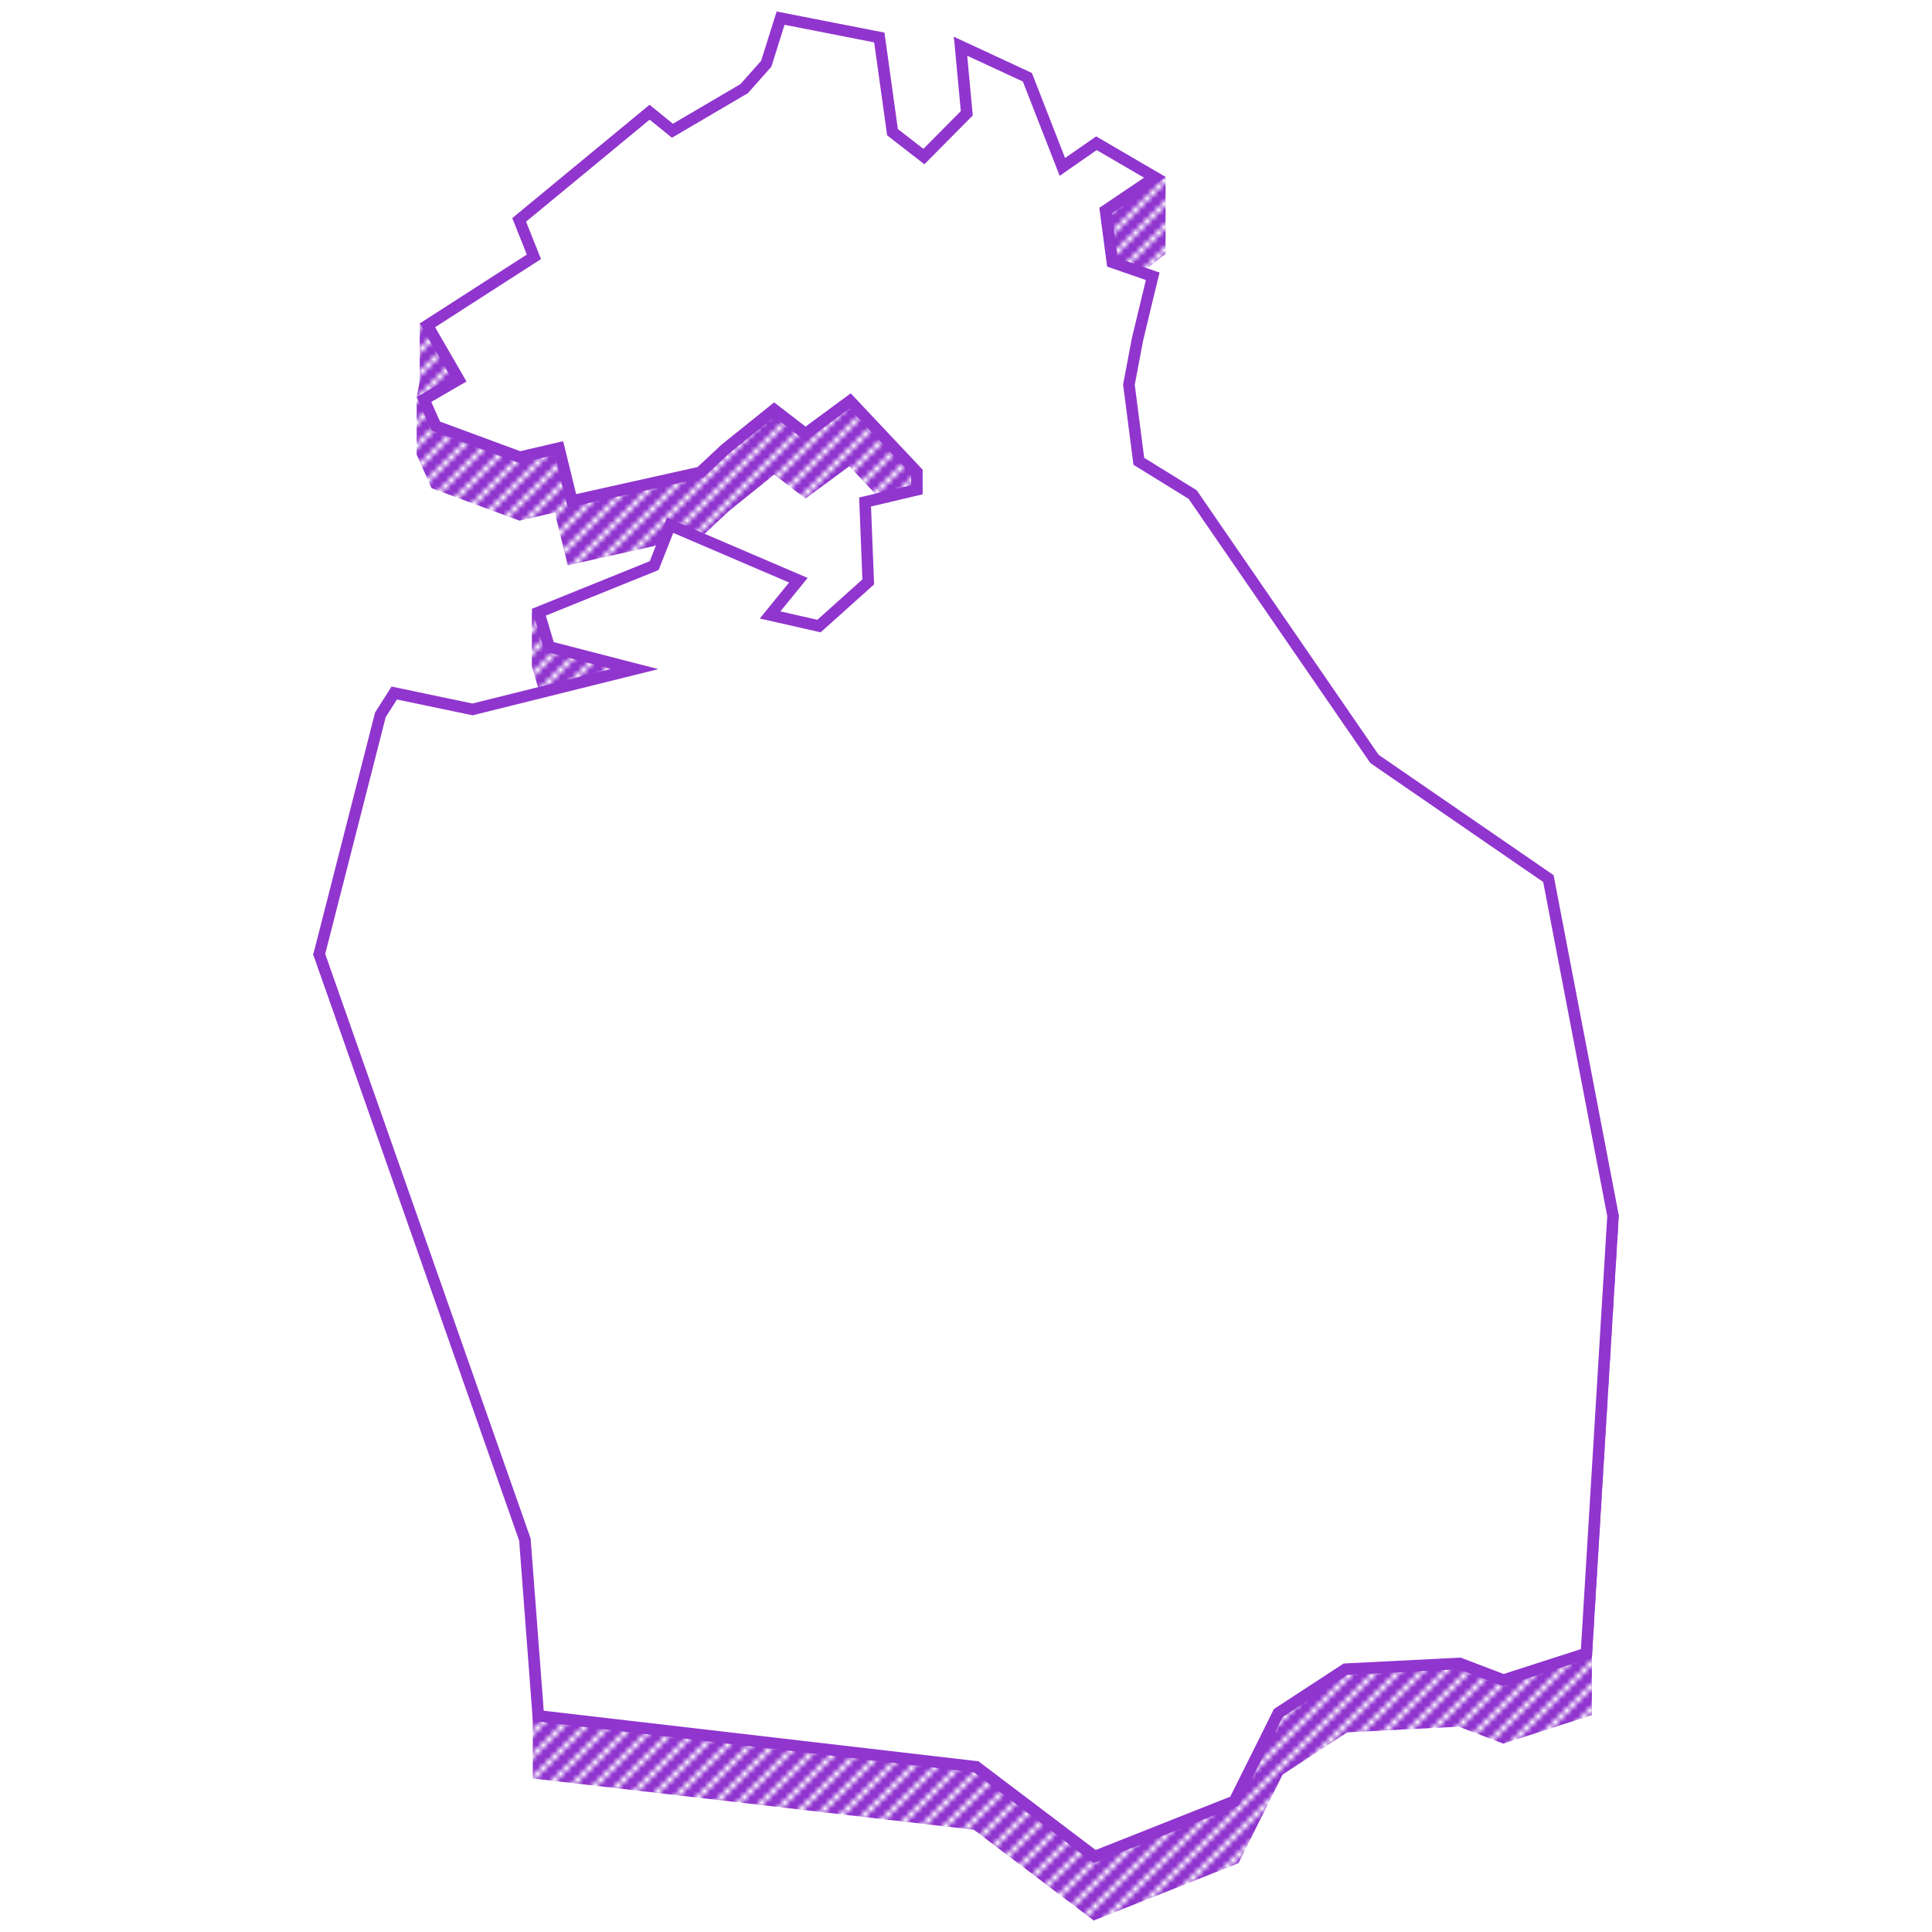 <?xml version="1.0" encoding="utf-8"?>
<!-- Generator: Adobe Illustrator 26.3.1, SVG Export Plug-In . SVG Version: 6.00 Build 0)  -->
<svg version="1.1" xmlns="http://www.w3.org/2000/svg" xmlns:xlink="http://www.w3.org/1999/xlink" x="0px" y="0px"
	 viewBox="0 0 336 336" style="enable-background:new 0 0 336 336;" xml:space="preserve">
<style type="text/css">
	.st0{fill:none;}
	.st1{fill:#9035CE;stroke:#9035CE;stroke-miterlimit:10;}
	.st2{display:none;}
	.st3{display:inline;}
	.st4{fill:url(#Neues_Muster_9);}
	.st5{fill:#FFFFFF;}
	.st6{fill:#9035CE;}
</style>
<pattern  width="4" height="4" patternUnits="userSpaceOnUse" id="Neues_Muster_9" viewBox="69.71 -73.71 4 4" style="overflow:visible;">
	<g>
		<rect x="69.71" y="-73.71" class="st0" width="4" height="4"/>
		<line class="st1" x1="72.35" y1="-0.35" x2="143.06" y2="-71.06"/>
		<line class="st1" x1="68.35" y1="-0.35" x2="139.06" y2="-71.06"/>
		<line class="st1" x1="64.35" y1="-0.35" x2="135.06" y2="-71.06"/>
		<line class="st1" x1="60.35" y1="-0.35" x2="131.06" y2="-71.06"/>
		<line class="st1" x1="56.35" y1="-0.35" x2="127.06" y2="-71.06"/>
		<line class="st1" x1="52.35" y1="-0.35" x2="123.06" y2="-71.06"/>
		<line class="st1" x1="48.35" y1="-0.35" x2="119.06" y2="-71.06"/>
		<line class="st1" x1="44.35" y1="-0.35" x2="115.06" y2="-71.06"/>
		<line class="st1" x1="40.35" y1="-0.35" x2="111.06" y2="-71.06"/>
		<line class="st1" x1="36.35" y1="-0.35" x2="107.06" y2="-71.06"/>
		<line class="st1" x1="32.35" y1="-0.35" x2="103.06" y2="-71.06"/>
		<line class="st1" x1="28.35" y1="-0.35" x2="99.06" y2="-71.06"/>
		<line class="st1" x1="24.35" y1="-0.35" x2="95.06" y2="-71.06"/>
		<line class="st1" x1="20.35" y1="-0.35" x2="91.06" y2="-71.06"/>
		<line class="st1" x1="16.35" y1="-0.35" x2="87.06" y2="-71.06"/>
		<line class="st1" x1="12.35" y1="-0.35" x2="83.06" y2="-71.06"/>
		<line class="st1" x1="8.35" y1="-0.35" x2="79.06" y2="-71.06"/>
		<line class="st1" x1="4.35" y1="-0.35" x2="75.06" y2="-71.06"/>
		<line class="st1" x1="0.35" y1="-0.35" x2="71.06" y2="-71.06"/>
		<line class="st1" x1="72.35" y1="-4.35" x2="143.06" y2="-75.06"/>
		<line class="st1" x1="68.35" y1="-4.35" x2="139.06" y2="-75.06"/>
		<line class="st1" x1="64.35" y1="-4.35" x2="135.06" y2="-75.06"/>
		<line class="st1" x1="60.35" y1="-4.35" x2="131.06" y2="-75.06"/>
		<line class="st1" x1="56.35" y1="-4.35" x2="127.06" y2="-75.06"/>
		<line class="st1" x1="52.35" y1="-4.35" x2="123.06" y2="-75.06"/>
		<line class="st1" x1="48.35" y1="-4.35" x2="119.06" y2="-75.06"/>
		<line class="st1" x1="44.35" y1="-4.35" x2="115.06" y2="-75.06"/>
		<line class="st1" x1="40.35" y1="-4.35" x2="111.06" y2="-75.06"/>
		<line class="st1" x1="36.35" y1="-4.35" x2="107.06" y2="-75.06"/>
		<line class="st1" x1="32.35" y1="-4.35" x2="103.06" y2="-75.06"/>
		<line class="st1" x1="28.35" y1="-4.35" x2="99.06" y2="-75.06"/>
		<line class="st1" x1="24.35" y1="-4.35" x2="95.06" y2="-75.06"/>
		<line class="st1" x1="20.35" y1="-4.35" x2="91.06" y2="-75.06"/>
		<line class="st1" x1="16.35" y1="-4.35" x2="87.06" y2="-75.06"/>
		<line class="st1" x1="12.35" y1="-4.35" x2="83.06" y2="-75.06"/>
		<line class="st1" x1="8.35" y1="-4.35" x2="79.06" y2="-75.06"/>
		<line class="st1" x1="4.35" y1="-4.35" x2="75.06" y2="-75.06"/>
		<line class="st1" x1="0.35" y1="-4.35" x2="71.06" y2="-75.06"/>
		<line class="st1" x1="72.35" y1="-8.35" x2="143.06" y2="-79.06"/>
		<line class="st1" x1="68.35" y1="-8.35" x2="139.06" y2="-79.06"/>
		<line class="st1" x1="64.35" y1="-8.35" x2="135.06" y2="-79.06"/>
		<line class="st1" x1="60.35" y1="-8.35" x2="131.06" y2="-79.06"/>
		<line class="st1" x1="56.35" y1="-8.35" x2="127.06" y2="-79.06"/>
		<line class="st1" x1="52.35" y1="-8.35" x2="123.06" y2="-79.06"/>
		<line class="st1" x1="48.35" y1="-8.35" x2="119.06" y2="-79.06"/>
		<line class="st1" x1="44.35" y1="-8.35" x2="115.06" y2="-79.06"/>
		<line class="st1" x1="40.35" y1="-8.35" x2="111.06" y2="-79.06"/>
		<line class="st1" x1="36.35" y1="-8.35" x2="107.06" y2="-79.06"/>
		<line class="st1" x1="32.35" y1="-8.35" x2="103.06" y2="-79.06"/>
		<line class="st1" x1="28.35" y1="-8.35" x2="99.06" y2="-79.06"/>
		<line class="st1" x1="24.35" y1="-8.35" x2="95.06" y2="-79.06"/>
		<line class="st1" x1="20.35" y1="-8.35" x2="91.06" y2="-79.06"/>
		<line class="st1" x1="16.35" y1="-8.35" x2="87.06" y2="-79.06"/>
		<line class="st1" x1="12.35" y1="-8.35" x2="83.06" y2="-79.06"/>
		<line class="st1" x1="8.35" y1="-8.35" x2="79.06" y2="-79.06"/>
		<line class="st1" x1="4.35" y1="-8.35" x2="75.06" y2="-79.06"/>
		<line class="st1" x1="0.35" y1="-8.35" x2="71.06" y2="-79.06"/>
		<line class="st1" x1="72.35" y1="-12.35" x2="143.06" y2="-83.06"/>
		<line class="st1" x1="68.35" y1="-12.35" x2="139.06" y2="-83.06"/>
		<line class="st1" x1="64.35" y1="-12.35" x2="135.06" y2="-83.06"/>
		<line class="st1" x1="60.35" y1="-12.35" x2="131.06" y2="-83.06"/>
		<line class="st1" x1="56.35" y1="-12.35" x2="127.06" y2="-83.06"/>
		<line class="st1" x1="52.35" y1="-12.35" x2="123.06" y2="-83.06"/>
		<line class="st1" x1="48.35" y1="-12.35" x2="119.06" y2="-83.06"/>
		<line class="st1" x1="44.35" y1="-12.35" x2="115.06" y2="-83.06"/>
		<line class="st1" x1="40.35" y1="-12.35" x2="111.06" y2="-83.06"/>
		<line class="st1" x1="36.35" y1="-12.35" x2="107.06" y2="-83.06"/>
		<line class="st1" x1="32.35" y1="-12.35" x2="103.06" y2="-83.06"/>
		<line class="st1" x1="28.35" y1="-12.35" x2="99.06" y2="-83.06"/>
		<line class="st1" x1="24.35" y1="-12.35" x2="95.06" y2="-83.06"/>
		<line class="st1" x1="20.35" y1="-12.35" x2="91.06" y2="-83.06"/>
		<line class="st1" x1="16.35" y1="-12.35" x2="87.06" y2="-83.06"/>
		<line class="st1" x1="12.35" y1="-12.35" x2="83.06" y2="-83.06"/>
		<line class="st1" x1="8.35" y1="-12.35" x2="79.06" y2="-83.06"/>
		<line class="st1" x1="4.35" y1="-12.35" x2="75.06" y2="-83.06"/>
		<line class="st1" x1="0.35" y1="-12.35" x2="71.06" y2="-83.06"/>
		<line class="st1" x1="72.35" y1="-16.35" x2="143.06" y2="-87.06"/>
		<line class="st1" x1="68.35" y1="-16.35" x2="139.06" y2="-87.06"/>
		<line class="st1" x1="64.35" y1="-16.35" x2="135.06" y2="-87.06"/>
		<line class="st1" x1="60.35" y1="-16.35" x2="131.06" y2="-87.06"/>
		<line class="st1" x1="56.35" y1="-16.35" x2="127.06" y2="-87.06"/>
		<line class="st1" x1="52.35" y1="-16.35" x2="123.06" y2="-87.06"/>
		<line class="st1" x1="48.35" y1="-16.35" x2="119.06" y2="-87.06"/>
		<line class="st1" x1="44.35" y1="-16.35" x2="115.06" y2="-87.06"/>
		<line class="st1" x1="40.35" y1="-16.35" x2="111.06" y2="-87.06"/>
		<line class="st1" x1="36.35" y1="-16.35" x2="107.06" y2="-87.06"/>
		<line class="st1" x1="32.35" y1="-16.35" x2="103.06" y2="-87.06"/>
		<line class="st1" x1="28.35" y1="-16.35" x2="99.06" y2="-87.06"/>
		<line class="st1" x1="24.35" y1="-16.35" x2="95.06" y2="-87.06"/>
		<line class="st1" x1="20.35" y1="-16.35" x2="91.06" y2="-87.06"/>
		<line class="st1" x1="16.35" y1="-16.35" x2="87.06" y2="-87.06"/>
		<line class="st1" x1="12.35" y1="-16.35" x2="83.06" y2="-87.06"/>
		<line class="st1" x1="8.35" y1="-16.35" x2="79.06" y2="-87.06"/>
		<line class="st1" x1="4.35" y1="-16.35" x2="75.06" y2="-87.06"/>
		<line class="st1" x1="0.35" y1="-16.35" x2="71.06" y2="-87.06"/>
		<line class="st1" x1="72.35" y1="-20.35" x2="143.06" y2="-91.06"/>
		<line class="st1" x1="68.35" y1="-20.35" x2="139.06" y2="-91.06"/>
		<line class="st1" x1="64.35" y1="-20.35" x2="135.06" y2="-91.06"/>
		<line class="st1" x1="60.35" y1="-20.35" x2="131.06" y2="-91.06"/>
		<line class="st1" x1="56.35" y1="-20.35" x2="127.06" y2="-91.06"/>
		<line class="st1" x1="52.35" y1="-20.35" x2="123.06" y2="-91.06"/>
		<line class="st1" x1="48.35" y1="-20.35" x2="119.06" y2="-91.06"/>
		<line class="st1" x1="44.35" y1="-20.35" x2="115.06" y2="-91.06"/>
		<line class="st1" x1="40.35" y1="-20.35" x2="111.06" y2="-91.06"/>
		<line class="st1" x1="36.35" y1="-20.35" x2="107.06" y2="-91.06"/>
		<line class="st1" x1="32.35" y1="-20.35" x2="103.06" y2="-91.06"/>
		<line class="st1" x1="28.35" y1="-20.35" x2="99.06" y2="-91.06"/>
		<line class="st1" x1="24.35" y1="-20.35" x2="95.06" y2="-91.06"/>
		<line class="st1" x1="20.35" y1="-20.35" x2="91.06" y2="-91.06"/>
		<line class="st1" x1="16.35" y1="-20.35" x2="87.06" y2="-91.06"/>
		<line class="st1" x1="12.35" y1="-20.35" x2="83.06" y2="-91.06"/>
		<line class="st1" x1="8.35" y1="-20.35" x2="79.06" y2="-91.06"/>
		<line class="st1" x1="4.35" y1="-20.35" x2="75.06" y2="-91.06"/>
		<line class="st1" x1="0.35" y1="-20.35" x2="71.06" y2="-91.06"/>
		<line class="st1" x1="72.35" y1="-24.35" x2="143.06" y2="-95.06"/>
		<line class="st1" x1="68.35" y1="-24.35" x2="139.06" y2="-95.06"/>
		<line class="st1" x1="64.35" y1="-24.35" x2="135.06" y2="-95.06"/>
		<line class="st1" x1="60.35" y1="-24.35" x2="131.06" y2="-95.06"/>
		<line class="st1" x1="56.35" y1="-24.35" x2="127.06" y2="-95.06"/>
		<line class="st1" x1="52.35" y1="-24.35" x2="123.06" y2="-95.06"/>
		<line class="st1" x1="48.35" y1="-24.35" x2="119.06" y2="-95.06"/>
		<line class="st1" x1="44.35" y1="-24.35" x2="115.06" y2="-95.06"/>
		<line class="st1" x1="40.35" y1="-24.35" x2="111.06" y2="-95.06"/>
		<line class="st1" x1="36.35" y1="-24.35" x2="107.06" y2="-95.06"/>
		<line class="st1" x1="32.35" y1="-24.35" x2="103.06" y2="-95.06"/>
		<line class="st1" x1="28.35" y1="-24.35" x2="99.06" y2="-95.06"/>
		<line class="st1" x1="24.35" y1="-24.35" x2="95.06" y2="-95.06"/>
		<line class="st1" x1="20.35" y1="-24.35" x2="91.06" y2="-95.06"/>
		<line class="st1" x1="16.35" y1="-24.35" x2="87.06" y2="-95.06"/>
		<line class="st1" x1="12.35" y1="-24.35" x2="83.06" y2="-95.06"/>
		<line class="st1" x1="8.35" y1="-24.35" x2="79.06" y2="-95.06"/>
		<line class="st1" x1="4.35" y1="-24.35" x2="75.06" y2="-95.06"/>
		<line class="st1" x1="0.35" y1="-24.35" x2="71.06" y2="-95.06"/>
		<line class="st1" x1="72.35" y1="-28.35" x2="143.06" y2="-99.06"/>
		<line class="st1" x1="68.35" y1="-28.35" x2="139.06" y2="-99.06"/>
		<line class="st1" x1="64.35" y1="-28.35" x2="135.06" y2="-99.06"/>
		<line class="st1" x1="60.35" y1="-28.35" x2="131.06" y2="-99.06"/>
		<line class="st1" x1="56.35" y1="-28.35" x2="127.06" y2="-99.06"/>
		<line class="st1" x1="52.35" y1="-28.35" x2="123.06" y2="-99.06"/>
		<line class="st1" x1="48.35" y1="-28.35" x2="119.06" y2="-99.06"/>
		<line class="st1" x1="44.35" y1="-28.35" x2="115.06" y2="-99.06"/>
		<line class="st1" x1="40.35" y1="-28.35" x2="111.06" y2="-99.06"/>
		<line class="st1" x1="36.35" y1="-28.35" x2="107.06" y2="-99.06"/>
		<line class="st1" x1="32.35" y1="-28.35" x2="103.06" y2="-99.06"/>
		<line class="st1" x1="28.35" y1="-28.35" x2="99.06" y2="-99.06"/>
		<line class="st1" x1="24.35" y1="-28.35" x2="95.06" y2="-99.06"/>
		<line class="st1" x1="20.35" y1="-28.35" x2="91.06" y2="-99.06"/>
		<line class="st1" x1="16.35" y1="-28.35" x2="87.06" y2="-99.06"/>
		<line class="st1" x1="12.35" y1="-28.35" x2="83.06" y2="-99.06"/>
		<line class="st1" x1="8.35" y1="-28.35" x2="79.06" y2="-99.06"/>
		<line class="st1" x1="4.35" y1="-28.35" x2="75.06" y2="-99.06"/>
		<line class="st1" x1="0.35" y1="-28.35" x2="71.06" y2="-99.06"/>
		<line class="st1" x1="72.35" y1="-32.35" x2="143.06" y2="-103.06"/>
		<line class="st1" x1="68.35" y1="-32.35" x2="139.06" y2="-103.06"/>
		<line class="st1" x1="64.35" y1="-32.35" x2="135.06" y2="-103.06"/>
		<line class="st1" x1="60.35" y1="-32.35" x2="131.06" y2="-103.06"/>
		<line class="st1" x1="56.35" y1="-32.35" x2="127.06" y2="-103.06"/>
		<line class="st1" x1="52.35" y1="-32.35" x2="123.06" y2="-103.06"/>
		<line class="st1" x1="48.35" y1="-32.35" x2="119.06" y2="-103.06"/>
		<line class="st1" x1="44.35" y1="-32.35" x2="115.06" y2="-103.06"/>
		<line class="st1" x1="40.35" y1="-32.35" x2="111.06" y2="-103.06"/>
		<line class="st1" x1="36.35" y1="-32.35" x2="107.06" y2="-103.06"/>
		<line class="st1" x1="32.35" y1="-32.35" x2="103.06" y2="-103.06"/>
		<line class="st1" x1="28.35" y1="-32.35" x2="99.06" y2="-103.06"/>
		<line class="st1" x1="24.35" y1="-32.35" x2="95.06" y2="-103.06"/>
		<line class="st1" x1="20.35" y1="-32.35" x2="91.06" y2="-103.06"/>
		<line class="st1" x1="16.35" y1="-32.35" x2="87.06" y2="-103.06"/>
		<line class="st1" x1="12.35" y1="-32.35" x2="83.06" y2="-103.06"/>
		<line class="st1" x1="8.35" y1="-32.35" x2="79.06" y2="-103.06"/>
		<line class="st1" x1="4.35" y1="-32.35" x2="75.06" y2="-103.06"/>
		<line class="st1" x1="0.35" y1="-32.35" x2="71.06" y2="-103.06"/>
		<line class="st1" x1="72.35" y1="-36.35" x2="143.06" y2="-107.06"/>
		<line class="st1" x1="68.35" y1="-36.35" x2="139.06" y2="-107.06"/>
		<line class="st1" x1="64.35" y1="-36.35" x2="135.06" y2="-107.06"/>
		<line class="st1" x1="60.35" y1="-36.35" x2="131.06" y2="-107.06"/>
		<line class="st1" x1="56.35" y1="-36.35" x2="127.06" y2="-107.06"/>
		<line class="st1" x1="52.35" y1="-36.35" x2="123.06" y2="-107.06"/>
		<line class="st1" x1="48.35" y1="-36.35" x2="119.06" y2="-107.06"/>
		<line class="st1" x1="44.35" y1="-36.35" x2="115.06" y2="-107.06"/>
		<line class="st1" x1="40.35" y1="-36.35" x2="111.06" y2="-107.06"/>
		<line class="st1" x1="36.35" y1="-36.35" x2="107.06" y2="-107.06"/>
		<line class="st1" x1="32.35" y1="-36.35" x2="103.06" y2="-107.06"/>
		<line class="st1" x1="28.35" y1="-36.35" x2="99.06" y2="-107.06"/>
		<line class="st1" x1="24.35" y1="-36.35" x2="95.06" y2="-107.06"/>
		<line class="st1" x1="20.35" y1="-36.35" x2="91.06" y2="-107.06"/>
		<line class="st1" x1="16.35" y1="-36.35" x2="87.06" y2="-107.06"/>
		<line class="st1" x1="12.35" y1="-36.35" x2="83.06" y2="-107.06"/>
		<line class="st1" x1="8.35" y1="-36.35" x2="79.06" y2="-107.06"/>
		<line class="st1" x1="4.35" y1="-36.35" x2="75.06" y2="-107.06"/>
		<line class="st1" x1="0.35" y1="-36.35" x2="71.06" y2="-107.06"/>
		<line class="st1" x1="72.35" y1="-40.35" x2="143.06" y2="-111.06"/>
		<line class="st1" x1="68.35" y1="-40.35" x2="139.06" y2="-111.06"/>
		<line class="st1" x1="64.35" y1="-40.35" x2="135.06" y2="-111.06"/>
		<line class="st1" x1="60.35" y1="-40.35" x2="131.06" y2="-111.06"/>
		<line class="st1" x1="56.35" y1="-40.35" x2="127.06" y2="-111.06"/>
		<line class="st1" x1="52.35" y1="-40.35" x2="123.06" y2="-111.06"/>
		<line class="st1" x1="48.35" y1="-40.35" x2="119.06" y2="-111.06"/>
		<line class="st1" x1="44.35" y1="-40.35" x2="115.06" y2="-111.06"/>
		<line class="st1" x1="40.35" y1="-40.35" x2="111.06" y2="-111.06"/>
		<line class="st1" x1="36.35" y1="-40.35" x2="107.06" y2="-111.06"/>
		<line class="st1" x1="32.35" y1="-40.35" x2="103.06" y2="-111.06"/>
		<line class="st1" x1="28.35" y1="-40.35" x2="99.06" y2="-111.06"/>
		<line class="st1" x1="24.35" y1="-40.35" x2="95.06" y2="-111.06"/>
		<line class="st1" x1="20.35" y1="-40.35" x2="91.06" y2="-111.06"/>
		<line class="st1" x1="16.35" y1="-40.35" x2="87.06" y2="-111.06"/>
		<line class="st1" x1="12.35" y1="-40.35" x2="83.06" y2="-111.06"/>
		<line class="st1" x1="8.35" y1="-40.35" x2="79.06" y2="-111.06"/>
		<line class="st1" x1="4.35" y1="-40.35" x2="75.06" y2="-111.06"/>
		<line class="st1" x1="0.35" y1="-40.35" x2="71.06" y2="-111.06"/>
		<line class="st1" x1="72.35" y1="-44.35" x2="143.06" y2="-115.06"/>
		<line class="st1" x1="68.35" y1="-44.35" x2="139.06" y2="-115.06"/>
		<line class="st1" x1="64.35" y1="-44.35" x2="135.06" y2="-115.06"/>
		<line class="st1" x1="60.35" y1="-44.35" x2="131.06" y2="-115.06"/>
		<line class="st1" x1="56.35" y1="-44.35" x2="127.06" y2="-115.06"/>
		<line class="st1" x1="52.35" y1="-44.35" x2="123.06" y2="-115.06"/>
		<line class="st1" x1="48.35" y1="-44.35" x2="119.06" y2="-115.06"/>
		<line class="st1" x1="44.35" y1="-44.35" x2="115.06" y2="-115.06"/>
		<line class="st1" x1="40.35" y1="-44.35" x2="111.06" y2="-115.06"/>
		<line class="st1" x1="36.35" y1="-44.35" x2="107.06" y2="-115.06"/>
		<line class="st1" x1="32.35" y1="-44.35" x2="103.06" y2="-115.06"/>
		<line class="st1" x1="28.35" y1="-44.35" x2="99.06" y2="-115.06"/>
		<line class="st1" x1="24.35" y1="-44.35" x2="95.06" y2="-115.06"/>
		<line class="st1" x1="20.35" y1="-44.35" x2="91.06" y2="-115.06"/>
		<line class="st1" x1="16.35" y1="-44.35" x2="87.06" y2="-115.06"/>
		<line class="st1" x1="12.35" y1="-44.35" x2="83.06" y2="-115.06"/>
		<line class="st1" x1="8.35" y1="-44.35" x2="79.06" y2="-115.06"/>
		<line class="st1" x1="4.35" y1="-44.35" x2="75.06" y2="-115.06"/>
		<line class="st1" x1="0.35" y1="-44.35" x2="71.06" y2="-115.06"/>
		<line class="st1" x1="72.35" y1="-48.35" x2="143.06" y2="-119.06"/>
		<line class="st1" x1="68.35" y1="-48.35" x2="139.06" y2="-119.06"/>
		<line class="st1" x1="64.35" y1="-48.35" x2="135.06" y2="-119.06"/>
		<line class="st1" x1="60.35" y1="-48.35" x2="131.06" y2="-119.06"/>
		<line class="st1" x1="56.35" y1="-48.35" x2="127.06" y2="-119.06"/>
		<line class="st1" x1="52.35" y1="-48.35" x2="123.06" y2="-119.06"/>
		<line class="st1" x1="48.35" y1="-48.35" x2="119.06" y2="-119.06"/>
		<line class="st1" x1="44.35" y1="-48.35" x2="115.06" y2="-119.06"/>
		<line class="st1" x1="40.35" y1="-48.35" x2="111.06" y2="-119.06"/>
		<line class="st1" x1="36.35" y1="-48.35" x2="107.06" y2="-119.06"/>
		<line class="st1" x1="32.35" y1="-48.35" x2="103.06" y2="-119.06"/>
		<line class="st1" x1="28.35" y1="-48.35" x2="99.06" y2="-119.06"/>
		<line class="st1" x1="24.35" y1="-48.35" x2="95.06" y2="-119.06"/>
		<line class="st1" x1="20.35" y1="-48.35" x2="91.06" y2="-119.06"/>
		<line class="st1" x1="16.35" y1="-48.35" x2="87.06" y2="-119.06"/>
		<line class="st1" x1="12.35" y1="-48.35" x2="83.06" y2="-119.06"/>
		<line class="st1" x1="8.35" y1="-48.35" x2="79.06" y2="-119.06"/>
		<line class="st1" x1="4.35" y1="-48.35" x2="75.06" y2="-119.06"/>
		<line class="st1" x1="0.35" y1="-48.35" x2="71.06" y2="-119.06"/>
		<line class="st1" x1="72.35" y1="-52.35" x2="143.06" y2="-123.06"/>
		<line class="st1" x1="68.35" y1="-52.35" x2="139.06" y2="-123.06"/>
		<line class="st1" x1="64.35" y1="-52.35" x2="135.06" y2="-123.06"/>
		<line class="st1" x1="60.35" y1="-52.35" x2="131.06" y2="-123.06"/>
		<line class="st1" x1="56.35" y1="-52.35" x2="127.06" y2="-123.06"/>
		<line class="st1" x1="52.35" y1="-52.35" x2="123.06" y2="-123.06"/>
		<line class="st1" x1="48.35" y1="-52.35" x2="119.06" y2="-123.06"/>
		<line class="st1" x1="44.35" y1="-52.35" x2="115.06" y2="-123.06"/>
		<line class="st1" x1="40.35" y1="-52.35" x2="111.06" y2="-123.06"/>
		<line class="st1" x1="36.35" y1="-52.35" x2="107.06" y2="-123.06"/>
		<line class="st1" x1="32.35" y1="-52.35" x2="103.06" y2="-123.06"/>
		<line class="st1" x1="28.35" y1="-52.35" x2="99.06" y2="-123.06"/>
		<line class="st1" x1="24.35" y1="-52.35" x2="95.06" y2="-123.06"/>
		<line class="st1" x1="20.35" y1="-52.35" x2="91.06" y2="-123.06"/>
		<line class="st1" x1="16.35" y1="-52.35" x2="87.06" y2="-123.06"/>
		<line class="st1" x1="12.35" y1="-52.35" x2="83.06" y2="-123.06"/>
		<line class="st1" x1="8.35" y1="-52.35" x2="79.06" y2="-123.06"/>
		<line class="st1" x1="4.35" y1="-52.35" x2="75.06" y2="-123.06"/>
		<line class="st1" x1="0.35" y1="-52.35" x2="71.06" y2="-123.06"/>
		<line class="st1" x1="72.35" y1="-56.35" x2="143.06" y2="-127.06"/>
		<line class="st1" x1="68.35" y1="-56.35" x2="139.06" y2="-127.06"/>
		<line class="st1" x1="64.35" y1="-56.35" x2="135.06" y2="-127.06"/>
		<line class="st1" x1="60.35" y1="-56.35" x2="131.06" y2="-127.06"/>
		<line class="st1" x1="56.35" y1="-56.35" x2="127.06" y2="-127.06"/>
		<line class="st1" x1="52.35" y1="-56.35" x2="123.06" y2="-127.06"/>
		<line class="st1" x1="48.35" y1="-56.35" x2="119.06" y2="-127.06"/>
		<line class="st1" x1="44.35" y1="-56.35" x2="115.06" y2="-127.06"/>
		<line class="st1" x1="40.35" y1="-56.35" x2="111.06" y2="-127.06"/>
		<line class="st1" x1="36.35" y1="-56.35" x2="107.06" y2="-127.06"/>
		<line class="st1" x1="32.35" y1="-56.35" x2="103.06" y2="-127.06"/>
		<line class="st1" x1="28.35" y1="-56.35" x2="99.06" y2="-127.06"/>
		<line class="st1" x1="24.35" y1="-56.35" x2="95.06" y2="-127.06"/>
		<line class="st1" x1="20.35" y1="-56.35" x2="91.06" y2="-127.06"/>
		<line class="st1" x1="16.35" y1="-56.35" x2="87.06" y2="-127.06"/>
		<line class="st1" x1="12.35" y1="-56.35" x2="83.06" y2="-127.06"/>
		<line class="st1" x1="8.35" y1="-56.35" x2="79.06" y2="-127.06"/>
		<line class="st1" x1="4.35" y1="-56.35" x2="75.06" y2="-127.06"/>
		<line class="st1" x1="0.35" y1="-56.35" x2="71.06" y2="-127.06"/>
		<line class="st1" x1="72.35" y1="-60.35" x2="143.06" y2="-131.06"/>
		<line class="st1" x1="68.35" y1="-60.35" x2="139.06" y2="-131.06"/>
		<line class="st1" x1="64.35" y1="-60.35" x2="135.06" y2="-131.06"/>
		<line class="st1" x1="60.35" y1="-60.35" x2="131.06" y2="-131.06"/>
		<line class="st1" x1="56.35" y1="-60.35" x2="127.06" y2="-131.06"/>
		<line class="st1" x1="52.35" y1="-60.35" x2="123.06" y2="-131.06"/>
		<line class="st1" x1="48.35" y1="-60.35" x2="119.06" y2="-131.06"/>
		<line class="st1" x1="44.35" y1="-60.35" x2="115.06" y2="-131.06"/>
		<line class="st1" x1="40.35" y1="-60.35" x2="111.06" y2="-131.06"/>
		<line class="st1" x1="36.35" y1="-60.35" x2="107.06" y2="-131.06"/>
		<line class="st1" x1="32.35" y1="-60.35" x2="103.06" y2="-131.06"/>
		<line class="st1" x1="28.35" y1="-60.35" x2="99.06" y2="-131.06"/>
		<line class="st1" x1="24.35" y1="-60.35" x2="95.06" y2="-131.06"/>
		<line class="st1" x1="20.35" y1="-60.35" x2="91.06" y2="-131.06"/>
		<line class="st1" x1="16.35" y1="-60.35" x2="87.06" y2="-131.06"/>
		<line class="st1" x1="12.35" y1="-60.35" x2="83.06" y2="-131.06"/>
		<line class="st1" x1="8.35" y1="-60.35" x2="79.06" y2="-131.06"/>
		<line class="st1" x1="4.35" y1="-60.35" x2="75.06" y2="-131.06"/>
		<line class="st1" x1="0.35" y1="-60.35" x2="71.06" y2="-131.06"/>
		<line class="st1" x1="72.35" y1="-64.35" x2="143.06" y2="-135.06"/>
		<line class="st1" x1="68.35" y1="-64.35" x2="139.06" y2="-135.06"/>
		<line class="st1" x1="64.35" y1="-64.35" x2="135.06" y2="-135.06"/>
		<line class="st1" x1="60.35" y1="-64.35" x2="131.06" y2="-135.06"/>
		<line class="st1" x1="56.35" y1="-64.35" x2="127.06" y2="-135.06"/>
		<line class="st1" x1="52.35" y1="-64.35" x2="123.06" y2="-135.06"/>
		<line class="st1" x1="48.35" y1="-64.35" x2="119.06" y2="-135.06"/>
		<line class="st1" x1="44.35" y1="-64.35" x2="115.06" y2="-135.06"/>
		<line class="st1" x1="40.35" y1="-64.35" x2="111.06" y2="-135.06"/>
		<line class="st1" x1="36.35" y1="-64.35" x2="107.06" y2="-135.06"/>
		<line class="st1" x1="32.35" y1="-64.35" x2="103.06" y2="-135.06"/>
		<line class="st1" x1="28.35" y1="-64.35" x2="99.06" y2="-135.06"/>
		<line class="st1" x1="24.35" y1="-64.35" x2="95.06" y2="-135.06"/>
		<line class="st1" x1="20.35" y1="-64.35" x2="91.06" y2="-135.06"/>
		<line class="st1" x1="16.35" y1="-64.35" x2="87.06" y2="-135.06"/>
		<line class="st1" x1="12.35" y1="-64.35" x2="83.06" y2="-135.06"/>
		<line class="st1" x1="8.35" y1="-64.35" x2="79.06" y2="-135.06"/>
		<line class="st1" x1="4.35" y1="-64.35" x2="75.06" y2="-135.06"/>
		<line class="st1" x1="0.35" y1="-64.35" x2="71.06" y2="-135.06"/>
		<line class="st1" x1="72.35" y1="-68.35" x2="143.06" y2="-139.06"/>
		<line class="st1" x1="68.35" y1="-68.35" x2="139.06" y2="-139.06"/>
		<line class="st1" x1="64.35" y1="-68.35" x2="135.06" y2="-139.06"/>
		<line class="st1" x1="60.35" y1="-68.35" x2="131.06" y2="-139.06"/>
		<line class="st1" x1="56.35" y1="-68.35" x2="127.06" y2="-139.06"/>
		<line class="st1" x1="52.35" y1="-68.35" x2="123.06" y2="-139.06"/>
		<line class="st1" x1="48.35" y1="-68.35" x2="119.06" y2="-139.06"/>
		<line class="st1" x1="44.35" y1="-68.35" x2="115.06" y2="-139.06"/>
		<line class="st1" x1="40.35" y1="-68.35" x2="111.06" y2="-139.06"/>
		<line class="st1" x1="36.35" y1="-68.35" x2="107.06" y2="-139.06"/>
		<line class="st1" x1="32.35" y1="-68.35" x2="103.06" y2="-139.06"/>
		<line class="st1" x1="28.35" y1="-68.35" x2="99.06" y2="-139.06"/>
		<line class="st1" x1="24.35" y1="-68.35" x2="95.06" y2="-139.06"/>
		<line class="st1" x1="20.35" y1="-68.35" x2="91.06" y2="-139.06"/>
		<line class="st1" x1="16.35" y1="-68.35" x2="87.06" y2="-139.06"/>
		<line class="st1" x1="12.35" y1="-68.35" x2="83.06" y2="-139.06"/>
		<line class="st1" x1="8.35" y1="-68.35" x2="79.06" y2="-139.06"/>
		<line class="st1" x1="4.35" y1="-68.35" x2="75.06" y2="-139.06"/>
		<line class="st1" x1="0.35" y1="-68.35" x2="71.06" y2="-139.06"/>
		<line class="st1" x1="72.35" y1="-72.35" x2="143.06" y2="-143.06"/>
		<line class="st1" x1="68.35" y1="-72.35" x2="139.06" y2="-143.06"/>
		<line class="st1" x1="64.35" y1="-72.35" x2="135.06" y2="-143.06"/>
		<line class="st1" x1="60.35" y1="-72.35" x2="131.06" y2="-143.06"/>
		<line class="st1" x1="56.35" y1="-72.35" x2="127.06" y2="-143.06"/>
		<line class="st1" x1="52.35" y1="-72.35" x2="123.06" y2="-143.06"/>
		<line class="st1" x1="48.35" y1="-72.35" x2="119.06" y2="-143.06"/>
		<line class="st1" x1="44.35" y1="-72.35" x2="115.06" y2="-143.06"/>
		<line class="st1" x1="40.35" y1="-72.35" x2="111.06" y2="-143.06"/>
		<line class="st1" x1="36.35" y1="-72.35" x2="107.06" y2="-143.06"/>
		<line class="st1" x1="32.35" y1="-72.35" x2="103.06" y2="-143.06"/>
		<line class="st1" x1="28.35" y1="-72.35" x2="99.06" y2="-143.06"/>
		<line class="st1" x1="24.35" y1="-72.35" x2="95.06" y2="-143.06"/>
		<line class="st1" x1="20.35" y1="-72.35" x2="91.06" y2="-143.06"/>
		<line class="st1" x1="16.35" y1="-72.35" x2="87.06" y2="-143.06"/>
		<line class="st1" x1="12.35" y1="-72.35" x2="83.06" y2="-143.06"/>
		<line class="st1" x1="8.35" y1="-72.35" x2="79.06" y2="-143.06"/>
		<line class="st1" x1="4.35" y1="-72.35" x2="75.06" y2="-143.06"/>
		<line class="st1" x1="0.35" y1="-72.35" x2="71.06" y2="-143.06"/>
	</g>
</pattern>
<g id="Grid">
</g>
<g id="Region-1" class="st2">
	<g class="st3">
		<polygon class="st4" points="9.68,114.07 9.68,104.07 33.1,95.43 30.28,88.84 30.28,74.65 44.27,74.89 54.42,70.07 45.39,64.45 
			37.7,67.57 17.62,67.77 17.62,57.77 30.02,53.84 30.3,47.04 41.59,42.89 45.8,33.81 47.98,25.09 57.62,32.98 68.35,29.03 
			83.6,21.65 83.6,36.81 77.28,44.61 89.44,45.94 91.78,50.2 107.95,45.54 125.62,62.54 140.92,62.54 147.03,57.6 147.01,72.77 
			126.23,82.18 111.24,91.45 111.24,104.7 121.33,111.59 135.1,104.77 135.1,114.77 116.74,125.34 119.19,137.55 132.35,139.15 
			143.67,121.41 173.05,121.41 175.19,110.5 156.83,88.8 156.83,78.8 207.17,92.02 198.82,102.55 201.36,114.91 207.62,136.13 
			216.5,146.74 228.43,149.43 228.06,173.03 205.79,196.56 247.06,217.45 274.02,217.45 334,213.06 334,223.06 324.2,232.58 
			319.68,248.64 297.02,278.27 275.55,281.45 246.18,274.69 194.77,310.07 171.79,300.82 153.7,301.75 138.31,311.66 101.54,327.22 
			89.21,319.33 89.21,309.33 94.25,277.41 80.95,269.53 53.86,279.92 17.14,277.48 2,256.85 2,246.85 18.06,227.96 12.49,225.15 
			12.49,209.85 61.62,171.33 62.86,147.74 41.01,120.56 13.25,115.64 		"/>
	</g>
	<g class="st3">
		<polygon class="st5" points="90.3,308.84 95.27,277.35 91.78,264.71 81.04,258.42 53.71,268.91 17.67,266.51 3.19,246.78 
			19.24,217.9 13.79,209.97 62.6,161.77 63.88,137.41 41.55,109.64 13.54,104.67 11.94,103.97 17.44,100.96 34.22,85.76 31.5,75.35 
			44.59,71.7 45.21,65.56 56.37,60.25 44.98,51.95 36.92,55.22 19.4,56.62 25.67,45.31 30.98,44.74 31.27,37.75 42.75,33.53 
			40.25,22.12 47.07,19.85 57.61,24.05 68.27,20.13 74.48,23.51 81.92,22.82 75.76,35.45 88.82,36.88 91.29,41.39 107.67,36.66 
			125.22,53.54 140.56,53.54 145.84,57.91 143.51,64.03 125.77,71.28 110.24,80.89 110.24,95.23 121.08,102.63 130.46,101.55 
			133.64,104.73 129.35,108.49 115.61,114.76 118.35,128.45 132.85,130.22 144.22,112.41 173.87,112.41 176.26,100.22 158.18,78.85 
			160.54,76.43 207.79,84.83 213.88,90.1 211.84,104.84 206.53,126.38 215.73,137.39 227.37,149.75 225.65,160.17 204.24,186.9 
			246.82,208.45 274.09,208.45 319.38,202.45 332.5,213.13 323.31,222.05 318.77,238.18 296.47,267.34 275.59,270.43 245.97,263.62 
			194.64,298.94 171.96,289.81 153.38,290.76 137.85,300.77 101.63,316.09 		"/>
		<path class="st6" d="M47.04,20.91l9.84,3.93l0.71,0.28l0.72-0.26l9.88-3.63l5.54,3.02l0.54,0.29l0.61-0.06l5.36-0.5l-4.76,9.76
			l-1.24,2.55l2.82,0.31l11.13,1.22l1.84,3.35l0.77,1.4l1.54-0.44l15.06-4.34l16.84,16.19l0.58,0.56h0.81h14.58l4.46,3.69
			l-1.93,5.05l-17.26,7.05l-0.15,0.06l-0.14,0.09l-14.99,9.28l-0.95,0.59v1.11V94.7v1.06l0.87,0.6l10.1,6.89l0.62,0.42l0.74-0.08
			l8.53-0.98l2.09,2.08l-3.37,2.96l-12.89,5.88l-1.44,0.66l0.31,1.55l2.45,12.21l0.28,1.42l1.43,0.17l13.16,1.6l1.25,0.15l0.68-1.06
			l10.73-16.82h28.28h1.65l0.32-1.61l2.14-10.91l0.19-0.94l-0.62-0.73L159.53,78.9l1.36-1.39l46.45,8.25l5.47,4.74l-1.96,14.14
			l-5.18,21.01l-0.24,0.98l0.65,0.78l8.88,10.61l0.04,0.05l0.04,0.04l11.26,11.96l-1.59,9.67l-20.48,25.56l-1.54,1.92l2.2,1.11
			l41.28,20.88l0.43,0.22h0.48h26.96h0.13l0.13-0.02l44.8-5.93l11.91,9.7l-8.18,7.95l-0.39,0.37l-0.15,0.52l-4.42,15.69
			l-21.93,28.69l-20.29,3l-29.01-6.67l-0.86-0.2l-0.72,0.5l-50.52,34.77l-21.98-8.85l-0.41-0.16l-0.44,0.02l-18.09,0.93l-0.53,0.03
			l-0.45,0.29l-15.24,9.82l-35.65,15.08l-10.34-6.62l4.84-30.62l0.07-0.43l-0.12-0.42l-3.33-12.05l-0.22-0.78l-0.7-0.41l-9.98-5.84
			l-0.83-0.48l-0.9,0.34l-26.67,10.23l-35.35-2.35L4.37,246.7l15.44-27.77l0.6-1.08l-0.7-1.02l-4.62-6.73l47.94-47.34l0.55-0.54
			l0.04-0.77l1.24-23.59l0.04-0.76l-0.48-0.6L42.57,109.3l-0.47-0.59l-0.74-0.13l-27.01-4.79l3.47-1.9l0.21-0.11l0.17-0.16
			l16.24-14.71l0.9-0.81l-0.31-1.17l-2.32-8.88l11.48-3.2l1.32-0.37l0.14-1.36l0.49-4.9l9.13-4.34l3.04-1.44l-2.72-1.98l-9.58-6.98
			l-0.9-0.66l-1.03,0.42l-7.4,3l-15.52,1.24l5.12-9.23l3.94-0.42l1.71-0.18l0.07-1.72l0.23-5.46l10.03-3.69l1.64-0.6l-0.37-1.7
			l-2.12-9.68L47.04,20.91 M47.1,18.78l-8.02,2.67l2.51,11.44L30.3,37.04l-0.28,6.8l-4.97,0.53l-7.43,13.4l19.54-1.56l7.69-3.12
			l9.58,6.98l-10.15,4.83l-0.61,6.03l-13.38,3.73l2.82,10.78l-16.24,14.71l-7.18,3.93l3.57,1.56l27.76,4.92l21.85,27.19l-1.24,23.59
			l-49.13,48.52l5.57,8.11L2,246.85l15.14,20.62l36.72,2.44l27.08-10.39l9.98,5.84l3.33,12.05l-5.05,31.91l12.33,7.89l36.78-15.56
			l15.38-9.91l18.09-0.93l22.98,9.25l51.41-35.38l29.38,6.75l21.46-3.18l22.66-29.64l4.53-16.06l9.8-9.52l-14.32-11.66l-45.65,6.05
			h-26.96l-41.28-20.88l20.81-25.97l1.84-11.17l-11.94-12.68l-8.88-10.61l5.2-21.11l2.12-15.32l-6.71-5.81l-48.04-8.54l-3.37,3.44
			l18.36,21.7l-2.14,10.91h-29.38l-11.32,17.74l-13.16-1.6l-2.45-12.21l13.16-6l5.2-4.57l-4.28-4.27l-9.49,1.09l-10.1-6.89V81.45
			l14.99-9.28l18.06-7.38l2.75-7.2l-6.12-5.06h-15.3l-17.67-16.99L91.78,40.2l-2.34-4.26l-12.16-1.33l6.31-12.96l-8.91,0.83
			l-6.34-3.45l-10.73,3.95L47.1,18.78L47.1,18.78z"/>
	</g>
</g>
<g id="Region-2" class="st2">
	<g class="st3">
		<polygon class="st4" points="287.18,200.27 319.22,244.75 328.54,243.18 334,227.63 334,217.63 304.9,126.08 313.09,94.02 
			313.09,84.02 288.11,85.73 285.23,77.35 266.33,78.89 259.39,73.71 246.66,83.94 243.71,83.2 231.15,89.21 228.61,96.41 
			217.56,95.67 206.26,100.77 189.67,98.3 182.32,103.02 173.57,99.43 173.98,93.8 170.11,88.24 161.29,86.28 151.94,88.68 
			146.25,86.96 139.41,98.45 107.41,107.71 92.77,98 104.82,96.97 107,93.97 107,83.97 94.98,83.4 88.7,90.18 78.06,86.11 
			76.71,91.71 71.51,90.99 51.73,100.09 51.73,113.57 56.29,111.59 58.66,114.38 52,114.8 54.38,120.02 47.98,125.76 27.7,118.44 
			27.7,131.08 37.82,132.26 28.09,141.08 2,134.72 2,144.72 26.7,168.47 49.43,168.47 58.52,175.99 54.43,186.68 27.61,197.65 
			5.33,211.43 5.33,231.11 20.33,241.35 34.43,239.73 40.79,246.07 13.52,251.77 13.52,261.77 17.15,279.91 36.7,282.29 
			53.52,255.93 97.17,255.93 100.35,239.73 100.35,229.73 76.45,203.02 149.44,215.06 159.41,223.68 212.63,209.72 270.77,221.53 
			278.83,219.56 278.83,202.63 		"/>
	</g>
	<g class="st3">
		<polygon class="st5" points="17.99,269 14.65,252.34 33.03,243.53 41.36,235.21 34.8,228.68 20.59,230.31 6.33,220.58 
			6.33,201.99 28.06,188.54 55.21,177.45 59.71,165.68 49.79,157.47 27.11,157.47 4.75,135.97 16.89,137.07 28.64,131.93 
			39.7,121.9 29.17,117.93 32.27,112.69 48.15,118.63 55.13,110.68 59.54,104.88 61.5,99.96 52.88,99.19 53.59,94.76 71.76,82.03 
			77.46,82.83 78.77,77.45 88.97,81.36 95.31,74.52 103.28,76.49 105.88,83.8 104.28,86.01 89.83,87.25 107.25,98.8 140.07,89.3 
			146.71,78.14 151.92,79.72 161.31,77.3 169.51,79.13 172.95,84.08 172.52,90.08 182.42,94.14 189.9,89.34 206.4,91.81 
			217.74,86.68 229.3,87.46 231.95,79.93 243.81,74.25 246.9,75.03 259.42,64.98 266.03,69.91 284.54,68.41 287.28,76.4 
			299.29,83.53 311.84,84.89 303.86,116.12 331.2,193.96 332.99,217.5 327.79,232.3 319.67,233.66 287.58,189.12 277.83,191.88 
			277.83,208.78 270.75,210.5 212.6,198.69 159.66,212.58 149.88,204.12 79.92,191.38 72.73,198.72 99.27,230.01 96.34,244.93 
			52.98,244.93 36.2,271.22 		"/>
		<path class="st6" d="M259.44,66.24l5.69,4.25l0.61,0.45l0.75-0.06l17.36-1.41l2.37,6.9l0.24,0.69l0.63,0.38l11.51,6.83l0.37,0.22
			l0.43,0.05l11.19,1.21l-7.62,29.82l-0.15,0.59l0.2,0.57l27.19,77.43l1.76,23.2l-4.93,14.04l-6.93,1.17l-31.32-43.47l-0.82-1.14
			l-1.35,0.38l-8.34,2.36l-1.46,0.41v1.51v15.36l-6.11,1.49l-57.7-11.72l-0.46-0.09l-0.45,0.12l-52.2,13.69l-9.17-7.94l-0.41-0.36
			l-0.54-0.1l-69.18-12.6l-1.04-0.19l-0.74,0.76l-6.18,6.31l-1.27,1.3l1.18,1.39l25.64,30.22l-2.68,13.64h-42h-1.1l-0.59,0.92
			l-16.14,25.3l-16.86-2.06l-3.05-15.19l17.53-8.4l0.31-0.15l0.24-0.24l7.49-7.49l1.42-1.42l-1.42-1.41l-5.51-5.48l-0.68-0.68
			l-0.96,0.11l-13.36,1.53l-13.51-9.22v-17.51l21.18-13.11l26.67-10.9l0.8-0.33l0.31-0.81l4.08-10.69l0.51-1.34l-1.1-0.91
			l-9.09-7.52l-0.55-0.46h-0.72H27.51L7.49,137.22l9.06,0.82l0.51,0.05l0.47-0.21l11.36-4.97l0.3-0.13l0.24-0.22l9.73-8.83l2.42-2.2
			l-3.06-1.15l-7.88-2.97l2.07-3.49l14.44,5.4l1.29,0.48l0.91-1.04l6.53-7.44l0.05-0.05l0.04-0.06l4.28-5.63l0.16-0.22l0.1-0.25
			l1.41-3.54l0.99-2.49l-2.67-0.24l-6.21-0.56l0.47-2.95l17.5-12.26l4.42,0.62l1.79,0.25l0.43-1.76l0.82-3.39l8.51,3.26l1.26,0.48
			l0.92-0.99l5.48-5.91l6.88,1.7l2.24,6.31l-1.02,1.41L92.6,86.01l-5.71,0.49l4.78,3.17l14.64,9.71l0.77,0.51l0.89-0.26l32-9.26
			l0.76-0.22l0.4-0.68l6.03-10.15l4.19,1.27l0.54,0.16l0.54-0.14l8.89-2.29l7.59,1.69l3.02,4.33l-0.36,4.93l-0.11,1.45l1.34,0.55
			l8.76,3.59l0.96,0.39l0.88-0.56l6.72-4.31l15.84,2.36l0.58,0.09l0.54-0.24l10.84-4.9l10.55,0.71l1.52,0.1l0.5-1.43l2.26-6.42
			l11.16-5.34l2.26,0.57l0.96,0.24l0.78-0.62L259.44,66.24 M259.39,63.71l-12.73,10.23l-2.96-0.74l-12.56,6.01l-2.54,7.2
			l-11.05-0.74l-11.3,5.11l-16.58-2.48l-7.35,4.72l-8.76-3.59l0.41-5.63l-3.87-5.56l-8.82-1.97l-9.35,2.41l-5.69-1.73l-6.83,11.5
			l-32,9.26L92.77,88l12.05-1.04l2.18-3l-2.96-8.32l-9.07-2.24l-6.28,6.78l-10.63-4.07l-1.36,5.6l-5.2-0.73l-18.84,13.2l-0.94,5.9
			l8.34,0.75l-1.41,3.54l-4.28,5.63l-6.53,7.44l-16.01-5.99l-4.14,6.98l10.11,3.81l-9.73,8.83l-11.36,4.97L2,134.72l24.7,23.75
			h22.73l9.09,7.52l-4.08,10.69l-26.83,10.96L5.33,201.43v19.68l15,10.24l14.1-1.62l5.51,5.48l-7.49,7.49l-18.93,9.07l3.64,18.14
			l19.55,2.38l16.82-26.36h43.64l3.18-16.2l-26.26-30.96l6.18-6.31l69.18,12.6l9.97,8.63l53.22-13.96l58.14,11.81l8.07-1.97v-16.93
			l8.34-2.36l32.05,44.48l9.32-1.57l5.46-15.55l-1.82-23.88l-27.28-77.68l8.19-32.06l-13.48-1.46l-11.51-6.83l-2.88-8.37l-18.9,1.53
			L259.39,63.71L259.39,63.71z"/>
	</g>
</g>
<g id="Region-3">
	<g>
		<polygon class="st4" points="196.59,70.73 196.59,67.32 201.64,47.4 199.09,46.98 202.71,44.16 202.71,30.77 185.23,37.48 
			165.89,6.4 168.39,20.87 167.1,29.33 160.59,35.9 156.14,32.44 153.81,15.68 135.07,12 132.36,20.59 128.77,24.63 117.03,31.52 
			112.96,28.22 89.09,47.93 73,56.25 73,66.25 72.47,69.07 72.47,79.07 75.06,84.9 90.35,90.55 96.49,89.12 98.74,98.31 
			122.29,93.06 126.81,88.84 134.66,82.53 140.08,86.71 147.71,81.08 158.47,92.49 158.47,94.39 155.04,97.29 149.99,110.78 
			142.15,117.79 135.73,116.33 140.46,110.51 116,100.03 92.5,105.88 92.5,115.88 94.7,123.31 106.36,126.33 82.16,132.35 
			68.1,129.4 54.47,165.99 91.16,269.29 92.66,299.3 92.66,309.3 169.37,318.22 190.22,334 215.39,324.03 223.07,308.61 
			234.29,301.28 253.7,300.29 261.44,303.24 276.85,298.27 276.85,288.27 281.53,211.37 239.76,141.27 208.12,95.27 198.98,89.62 
			197.34,76.92 		"/>
	</g>
	<g>
		<polygon class="st5" points="169.76,307.26 93.6,298.4 91.27,267.75 55.51,165.95 66.15,124.31 68.57,120.52 82.18,123.37 
			110.43,116.34 95.5,112.48 93.72,106.46 113.77,98.37 116.55,91.36 138.85,100.91 133.93,106.95 142.44,108.88 151,101.21 
			150.46,87.31 159.47,85.19 159.47,82.09 147.83,69.75 140.09,75.46 134.65,71.26 126.19,78.06 121.8,82.15 99.48,87.12 
			97.22,77.93 90.42,79.5 75.8,74.11 73.75,69.48 79.78,65.98 74.34,56.58 92.86,44.66 90.29,38.24 112.97,19.51 116.94,22.73 
			129.41,15.42 133.25,11.1 135.75,3.15 152.92,6.52 155.21,22.98 160.67,27.23 168.14,19.7 167.05,8.04 178.67,13.43 184.76,29.03 
			190.68,24.91 200.83,30.83 192.26,36.62 193.45,45.62 200.46,48.05 197.82,59.02 196.33,66.89 198.05,80.22 207.42,86.01 
			239.04,131.98 269.28,152.79 280.52,211.43 275.89,287.53 261.47,292.18 253.86,289.28 233.97,290.29 222.3,297.92 214.66,313.24 
			190.38,322.86 		"/>
		<path class="st6" d="M136.44,4.31l15.59,3.06l2.14,15.35l0.11,0.81l0.64,0.5l4.44,3.45l1.4,1.09l1.25-1.26l6.51-6.57l0.66-0.66
			l-0.09-0.93l-0.88-9.46l9.68,4.49l5.48,14.04l0.92,2.36l2.08-1.45l4.36-3.03l8.23,4.8l-6.74,4.55l-1.03,0.69l0.16,1.23l1.03,7.78
			l0.16,1.22l1.17,0.4l5.57,1.93l-2.43,10.09l-0.01,0.05l-0.01,0.05l-1.45,7.67l-0.06,0.31l0.04,0.32l1.64,12.7l0.12,0.94l0.81,0.5
			l8.79,5.43l31.4,45.65l0.21,0.3l0.3,0.21l29.75,20.47l11.14,58.12l-4.58,75.29l-13.44,4.33l-7.08-2.7l-0.39-0.15l-0.42,0.02
			l-19.41,0.98l-0.54,0.03l-0.45,0.3l-11.22,7.33l-0.45,0.3l-0.24,0.49l-7.34,14.73l-23.41,9.28l-19.95-15.1l-0.43-0.33l-0.54-0.06
			l-75.07-8.73l-2.26-29.7l-0.02-0.26l-0.09-0.25L56.56,165.9l10.52-41.18l1.96-3.07l12.71,2.66l0.45,0.09l0.44-0.11l24.2-6.02
			l7.65-1.9l-7.63-1.97l-10.56-2.73l-1.37-4.61l18.81-7.6l0.79-0.32l0.32-0.8l2.24-5.66l20.14,8.63l-3.06,3.76l-2.03,2.5l3.14,0.71
			l6.43,1.46l1.01,0.23l0.77-0.69l7.83-7.02l0.7-0.63l-0.04-0.94l-0.5-12.6l7.44-1.76l1.54-0.36l0-1.58l0-1.91v-0.79l-0.54-0.58
			l-10.75-11.41l-1.22-1.29l-1.43,1.05l-6.42,4.73l-4.22-3.25l-1.25-0.96l-1.23,0.99l-7.85,6.31l-0.06,0.05l-0.05,0.05l-4.13,3.85
			l-21.11,4.7l-1.79-7.28l-0.47-1.92l-1.92,0.45l-5.55,1.29l-13.94-5.15l-1.52-3.42l4.39-2.55l1.73-1l-1-1.73l-4.46-7.71L92.7,45.95
			l1.39-0.89l-0.61-1.53l-1.99-4.98l21.49-17.74l2.8,2.27l1.08,0.87l1.2-0.7l11.74-6.89l0.27-0.16l0.21-0.24l3.59-4.04l0.28-0.32
			l0.13-0.41L136.44,4.31 M135.07,2l-2.71,8.59l-3.59,4.04l-11.74,6.89l-4.07-3.3L89.09,37.93l2.53,6.34L73,56.25l5.42,9.36
			l-5.95,3.45l2.59,5.83l15.29,5.65l6.13-1.42l2.25,9.18l23.55-5.24l4.53-4.22l7.85-6.31l5.42,4.17l7.63-5.63l10.75,11.41l0,1.91
			l-9.04,2.13l0.56,14.25l-7.83,7.02l-6.43-1.46l4.74-5.82L116,90.03l-3,7.57l-20.5,8.28l2.2,7.43l11.66,3.02l-24.2,6.02L68.1,119.4
			l-2.87,4.51l-10.75,42.08l35.81,101.96l2.38,31.35l76.71,8.92L190.22,324l25.17-9.97l7.68-15.42l11.22-7.33l19.41-0.98l7.74,2.95
			l15.41-4.97l4.68-76.91l-11.34-59.17l-30.43-20.93l-31.63-46l-9.14-5.65l-1.64-12.7l1.45-7.67l2.85-11.85l-7.28-2.52l-1.03-7.78
			l9.38-6.33l-12.08-7.05l-5.41,3.76l-5.77-14.79l-13.57-6.3l1.21,12.93l-6.51,6.57l-4.44-3.45l-2.33-16.77L135.07,2L135.07,2z"/>
	</g>
</g>
<g id="Region-4" class="st2">
	<g class="st3">
		<path class="st4" d="M124.21,69l-14.83,8.8l0.38,2.2l-4.12,1.55l-3.24,3.68l3.48,2.52l-7.7,3.94l-0.05,0.02l-3.34,4.79
			l-26.98,1.31v16.15l4.08-1.91l-0.38,8.85l-4.08,6.63l3.49,3.98l-5.29,5.75l-18.15,9.64l-23.35,19.45l6.11,5.21l-7.68,9.86
			l-5.22,1.46v10.22l11.47,6.66l-6.62,5.1l0.04,4.57l-0.04,5.65l2.76,5.61l-2.69,2.02l-1.66-1.67l-3.65,0.17l-13.64-2.15l0.12,9.38
			L2,230.72v10.22l10.95-0.7l7.51-2.68l0.46,1.51l4.92,0.26l7.83-4.11l5.03-5.91l8.94-3.59l2.69-5.52v-10.22l-9.49,6.46l1.91-2.07
			l-7.29-4.58l6.71-5.29l13.81-8.16l7.51,2.09L76.04,193l19.84-2.16l19.01,1.53l-3.13,0.71v10.22l1.89,4.83l10.35,8.82l-5.85,8.19
			l-3.98,0.98l0.2,15.01l14.23,1.98l-3.71,1.23l0.12,12.41l8.1-3.88l6.9,10.31l2.9,2.54l-0.01,3.26l12.29,17.88l7.42-2.52l6,3.1
			l13.15-10.16l11.87,4.15l11.97-6.28l9.02-3.45l0.96-4.8l3.72-0.69l1.52,2.81l10.97-0.5l7.07,8.49l3.8-3.04l6.98,3.99l3-1.69
			l5.81,1.71v-10.22l5.86-3.24l10.78,0.17l6.36-8.49l-0.07-9.97l9.81-1.6l7.53-11.51v-10.22l-11.59-2.8l7.78-6.74l8.74-0.91
			l7.7-9.83l6.49-2.19l0.01-7.69c0,0,1.52-1.15,3.36-2.5c1.16-0.85,2.02-1.44,2.23-1.49c0.74-0.16,9.1-2.46,10.55-2.86v-10.22
			l-2-8.87l-6.92-10.67l-14.84,19.41l-14.06,2.08l-19.24-4.42l-33.67,23.17l-15.05-6.06l-11.85,0.61l-10.08,6.49L182.2,207.6
			l-8.07-5.17l-5.19-19.33l1.91-6.54l-2.13-6.75l-17.74,6.81l-24.05-1.6l-9.92-13.51l10.52-18.92v-10.22l28.53-26.87l0.01-10.53
			l-13.51-22.73L124.21,69z"/>
	</g>
	<g class="st3">
		<path class="st5" d="M162.71,273.04l-7.11,2.42l-11.39-16.57l2.08-2.08l-5.51-4.52l-7.32-10.94l-6.77,3.61l-0.66-0.82l3.9-12.05
			l-14.09-2.13l-0.6-3.53l2.58-2.96l1.28-8.15l6.24-8.74l-10.86-9.25l-1.5-3.83l4.09-2.61l0.22-3.28l-1.63-6.38l-19.81-1.6
			l-20.08,2.18l-12.38,5.36l-7.58-2.11l-14.61,8.63L40.33,202l1.18,2.03l-1.96,2.13l4.61,6.36l3.88-3.04l1.03,0.8l-2.17,4.44
			l-8.81,3.54l-5.06,5.96l-7.41,3.89l-3.95-0.21l-0.56-1.84l-8.37,2.98l-8.85,0.57l4.51-7.13l-3.5-3.27l8.22-5.75l1.62,1.23
			l2.66-2.68l2.81-0.13l1.96,1.97l4.04-3.04l-2.89-5.88l3-5.13l6.58-8.51l-3.5-2.53l-10.6-6.16l2.6-3.61l-1.46-4.17l3.36-2.91
			l8.33-10.69l-5.93-5.06l22.36-18.62l18.21-9.67l6.02-6.54l-3.59-4.1L72.5,111l0.41-7.39l-3.78-5.61l7.84-6.96l18.42-3.84
			l3.42-4.91l8.97-4.59l-3.91-2.83l2.35-2.67l4.66-1.75l-0.4-2.34l13.91-8.26l17.62,3.11l13.84,17.22l-0.77,16.15l-31.78,31.72
			l3.05,4.4l-10.53,18.94l10.57,14.4l24.73,1.65l17.5-6.71l5.77,3.38l2.01,7.29l-3.37,21.34l9.07,5.8l24.65-10.43l9.92-6.39
			l11.37-0.58l15.34,6.18l33.75-23.23l19,4.37l14.64-2.17l14.23-18.61l6.02,9.29l1.11,9.28l0.79,8.72l-0.27,0.07
			c-2.41,0.66-8.82,2.41-9.42,2.55c-0.65,0.16-3.67,2.35-8.99,6.54l-1.33,1.04l4.27,1.81l-0.26,2.52l-6.17,2.08l-7.62,9.73
			l-8.63,0.9l-8.78,7.61L297.47,223l-6.88,10.5l-9.99,1.63l-2.07,6.82l1.75,3.91l-5.7,7.61l-10.68-0.17l-4.53,4.4l-1.71,8.8
			l-5.16-1.52l-2.88,1.61l-7.08-4.04L239,265.4l-6.76-8.11l-10.84,0.49l-1.57-2.9l-5.1,0.95l-0.98,4.93l-8.55,3.27l-11.63,6.1
			l-11.97-4.19l-13.07,10.1L162.71,273.04z"/>
		<path class="st6" d="M124.59,60.88l16.88,2.98l13.37,16.63l-0.74,15.38l-30.91,30.85l-1.18,1.18l0.95,1.37l2.22,3.2l-9.92,17.84
			l-0.62,1.12l0.76,1.03l9.92,13.51l0.55,0.75l0.93,0.06l24.05,1.6l0.44,0.03l0.41-0.16l16.84-6.46l5.01,2.93l1.85,6.69l-3.24,20.48
			l-0.2,1.29l1.1,0.71l8.07,5.17l0.89,0.57l0.97-0.41l24.09-10.19l0.16-0.07l0.15-0.09l9.63-6.2l10.88-0.56l14.64,5.89l1,0.4
			l0.88-0.61l32.95-22.67l18.38,4.23l0.37,0.08l0.37-0.06l14.06-2.08l0.8-0.12l0.49-0.64l13.12-17.16l5.12,7.9l1.08,9.02l0.72,7.89
			c-2.56,0.7-8.3,2.27-8.88,2.4c-0.41,0.1-1.16,0.28-9.35,6.72l-2.66,2.09l3.11,1.32l2.03,0.86l-0.12,1.15l-5.27,1.78l-0.57,0.19
			l-0.37,0.47l-7.17,9.16l-7.9,0.83l-0.63,0.07l-0.48,0.41l-7.78,6.74l-1.53,1.33l1.35,1.51l10.57,11.88l-6.21,9.49l-8.94,1.46
			l-1.23,0.2l-0.36,1.19l-1.78,5.86l-0.22,0.72l0.31,0.68l1.36,3.04l-5.04,6.73l-9.76-0.15l-0.83-0.01l-0.6,0.58l-4.01,3.89
			l-0.45,0.44l-0.12,0.62l-1.44,7.41l-3.7-1.09l-0.81-0.24l-0.74,0.41l-2.01,1.13l-6-3.43l-1.18-0.67l-1.06,0.85l-2.27,1.81
			l-5.81-6.98l-0.64-0.76l-0.99,0.05l-9.71,0.44l-0.92-1.71l-0.69-1.28l-1.43,0.27l-3.72,0.69l-1.33,0.25l-0.26,1.33l-0.74,3.72
			l-7.98,3.05l-0.11,0.04l-0.1,0.05l-11.2,5.87l-11.05-3.86l-1.02-0.36l-0.86,0.66l-12.14,9.38l-4.87-2.51l-0.76-0.39l-0.8,0.27
			l-5.99,2.03L145.5,259l0.71-0.71l1.56-1.56l-1.71-1.4l-4.54-3.72l-6.73-10.06l-1.01-1.5l-1.6,0.85l-4.9,2.62l3.23-9.99l0.73-2.24
			l-2.33-0.35l-12.21-1.85l-0.4-2.35l2.08-2.39l0.38-0.43l0.09-0.57l1.2-7.63l5.57-7.8l1.07-1.49l-1.4-1.19l-9.97-8.5l-1.11-2.83
			l2.97-1.89l0.85-0.54l0.07-1.01l0.18-2.62l0.02-0.32l-0.08-0.31l-1.41-5.53l-0.35-1.38l-1.42-0.12l-19.01-1.54l-0.19-0.02
			l-0.19,0.02l-19.84,2.16l-0.3,0.03l-0.28,0.12l-11.91,5.16l-6.83-1.9l-0.82-0.23l-0.73,0.43l-13.81,8.16l-0.87,0.51l-0.11,1
			l-0.8,7.48l-0.07,0.65l0.33,0.57l0.64,1.11l-0.91,0.98l-1.11,1.2l0.96,1.33l3.52,4.86l1.22,1.68l1.63-1.28l1.95-1.53l-1.37,2.8
			l-8.22,3.31l-0.46,0.18l-0.32,0.38l-4.77,5.62l-7,3.67l-2.97-0.16l-0.05-0.17l-0.61-2.01l-1.98,0.7l-7.25,2.58l-6.76,0.43
			l3.02-4.78l0.88-1.4l-1.21-1.13l-1.99-1.86l6.61-4.63l0.34,0.26l1.4,1.07l1.24-1.25l1.77-1.78l1.98-0.09l1.03,1.04l1.23,1.24
			l1.39-1.05l2.69-2.02l1.32-1l-0.73-1.48l-2.29-4.65l2.7-4.61l5.9-7.64l1.26-1.64l-1.68-1.21l-2.67-1.92l-0.08-0.06l-0.09-0.05
			l-9.57-5.55l1.65-2.29l0.61-0.85l-0.35-0.98l-1.06-3.03l2.77-2.4l0.15-0.13l0.12-0.15l7.68-9.86l1.18-1.51l-1.46-1.24l-4.3-3.67
			l21.37-17.79l17.96-9.55l0.3-0.16l0.23-0.25l5.29-5.75l1.22-1.32l-1.18-1.35l-2.52-2.87l3.31-5.38l0.27-0.43l0.03-0.51l0.38-6.81
			l0.04-0.67l-0.38-0.56l-3.11-4.61l6.99-6.2l17.77-3.71l0.78-0.16l0.45-0.65l3.05-4.38l7.3-3.74l2.9-1.49l-2.64-1.91l-1.7-1.23
			l1.46-1.66l3.65-1.37l1.55-0.58l-0.28-1.63l-0.15-0.85L124.59,60.88 M124.21,58.78l-14.83,8.8l0.38,2.2l-4.12,1.55l-3.24,3.68
			l3.48,2.52l-7.7,3.94l-0.05,0.02l-3.34,4.79l-18.29,3.82l-8.7,7.72l4.08,6.06l-0.38,6.81l-4.08,6.63l3.49,3.98l-5.29,5.75
			l-18.15,9.64l-23.35,19.45l6.11,5.21l-7.68,9.86l-3.8,3.29l1.52,4.31l-2.93,4.08l11.47,6.66l2.67,1.92l-5.98,7.74l-3.31,5.65
			l2.76,5.61l-2.69,2.02l-1.66-1.67l-3.65,0.17l-2.32,2.33l-1.5-1.15l-9.83,6.88l3.8,3.55L2,230.72l10.95-0.7l7.51-2.68l0.46,1.51
			l4.92,0.26l7.83-4.11l5.03-5.91l8.94-3.59l2.69-5.52l-2.29-1.78l-3.68,2.88l-3.52-4.86l1.91-2.07l-1.38-2.38l0.8-7.48l13.81-8.16
			l7.51,2.09l12.56-5.44l19.84-2.16l19.01,1.54l1.41,5.53l-0.18,2.62l-4.36,2.78l1.89,4.83l10.35,8.82l-5.85,8.19l-1.28,8.1
			l-2.7,3.1l0.8,4.71l13.64,2.06l-3.71,11.45l1.52,1.88l6.7-3.57l6.9,10.31l4.77,3.91l-1.89,1.89l12.29,17.88l7.42-2.52l6,3.1
			l13.15-10.16l11.87,4.15l11.97-6.28l9.02-3.45l0.96-4.8l3.72-0.69l1.52,2.81l10.97-0.5l7.07,8.49l3.8-3.04l6.98,3.99l3-1.69
			l5.81,1.71l1.86-9.57l4.01-3.89l10.78,0.17l6.36-8.49l-1.84-4.11l1.78-5.86l9.81-1.6l7.53-11.51l-11.59-13.02l7.78-6.74l8.74-0.91
			l7.7-9.83l6.49-2.19l0.4-3.9l-3.39-1.44c3.13-2.46,8.04-6.21,8.59-6.34c0.74-0.16,9.1-2.46,10.55-2.86l-0.87-9.58l-1.13-9.51
			l-6.92-10.67l-14.84,19.41l-14.06,2.08l-19.24-4.42l-33.67,23.17l-15.05-6.06l-11.85,0.61l-10.08,6.49l-24.09,10.19l-8.07-5.17
			l3.3-20.9l-2.18-7.89l-6.54-3.82l-17.74,6.81l-24.05-1.6l-9.92-13.51l10.52-18.92l-2.93-4.23l31.46-31.4l0.81-16.92l-14.31-17.81
			L124.21,58.78L124.21,58.78z"/>
	</g>
</g>
<g id="Region-5" class="st2">
	<g class="st3">
		<polygon class="st4" points="227.98,12 251.31,30.93 268.79,171.86 287.84,179.9 287.84,189.9 276.5,207.29 260.29,212.61 
			266.44,216.3 266.44,226.3 261.27,236.49 254.02,235.7 241.42,248.88 246.82,253.68 246.82,263.68 236.13,270.63 243.05,283.39 
			255.43,292.97 266.2,293.55 266.2,303.55 266.14,303.67 250.21,334 209.6,331.34 209.67,297.53 166.88,267.71 166.88,257.71 
			188.53,238.03 171.29,223.72 137.65,222.49 109.47,214.94 106.42,201.87 83.09,176.05 53.31,162.52 53.31,152.52 54.31,151.23 
			48.16,143.61 48.16,133.61 61.05,129.57 59.42,96.61 51.02,77.07 51.02,67.07 48.91,43.84 129.38,22.79 141.03,33.03 
			167.75,34.71 206.12,12 		"/>
	</g>
	<g class="st3">
		<polygon class="st5" points="210.63,320.4 211.52,286.93 168.3,257.46 189.9,227.87 171.67,212.73 137.8,211.5 110.31,204.13 
			107.34,191.39 83.69,165.23 54.95,152.17 59.18,147.36 49.42,133.66 61.36,119.31 59.65,85.21 52,66.83 49.96,44.33 71.51,29.28 
			129.12,13.9 140.63,24.01 168,25.73 206.39,3 227.63,3 250.36,21.45 267.84,162.34 286.55,180.05 275.85,196.45 258.92,202.01 
			265.33,216.28 260.69,225.42 253.63,224.66 240.27,238.64 245.61,253.28 234.81,260.29 242.27,274.05 254.93,283.84 
			264.45,287.67 265.17,293.37 249.62,322.96 		"/>
		<path class="st6" d="M227.27,4l22.15,17.97l17.38,140.13l0.09,0.71l0.52,0.49l17.84,16.89l-10.05,15.4l-15.54,5.11l-2.11,0.69
			l0.91,2.03l5.76,12.82l-4.11,8.1l-5.88-0.64l-0.98-0.11l-0.68,0.71l-12.59,13.18l-0.86,0.9l0.43,1.17l4.85,13.3l-9.36,6.08
			l-1.55,1.01l0.88,1.62l6.92,12.77l0.2,0.37l0.33,0.26l12.38,9.57l0.22,0.17l0.26,0.1l8.85,3.55l0.61,4.8l-15.09,28.74l-37.39-2.45
			l0.85-31.97l0.03-1.09l-0.9-0.61l-41.91-28.58l20.44-28.01l1.11-1.52l-1.45-1.2l-17.24-14.32l-0.52-0.44l-0.68-0.02l-33.42-1.22
			l-26.81-7.18l-2.77-11.9l-0.12-0.5l-0.35-0.38l-23.33-25.82l-0.28-0.31l-0.38-0.17l-27.32-12.41l2.81-3.21l1.04-1.19l-0.92-1.29
			l-8.85-12.43l11.2-13.46l0.5-0.6l-0.04-0.78l-1.68-33.53l-0.02-0.35l-0.13-0.32l-7.52-18.08l-1.98-21.77L71.94,30.2L128.86,15
			l10.84,9.53l0.51,0.45l0.68,0.04l26.72,1.68l0.61,0.04l0.53-0.31L206.67,4H227.27 M227.98,2h-21.86l-38.37,22.71l-26.72-1.68
			l-11.65-10.24l-58.3,15.57L48.91,43.84l2.11,23.23l7.64,18.36l1.68,33.53l-12.18,14.64l9.75,13.68l-4.59,5.23l29.78,13.53
			l23.33,25.82l3.05,13.07l28.18,7.55l33.64,1.22l17.24,14.32l-21.65,29.67l43.62,29.74l-0.9,33.89l40.6,2.66l15.93-30.33l0.06-0.12
			l-0.83-6.59l-9.94-3.99l-12.38-9.57l-6.92-12.77l10.69-6.95l-5.39-14.8l12.59-13.18l7.26,0.79l5.16-10.19l-6.15-13.69l16.21-5.32
			l11.34-17.39l-19.06-18.04L251.31,20.93L227.98,2L227.98,2z"/>
	</g>
</g>
<g id="Region-6" class="st2">
	<g class="st3">
		<path class="st4" d="M28.14,32.54l-3.79-2.35v-10l2.85-1.06l2.61,4.32L34.86,25l2-3.2l-6.53-2.74v-2.61V9.05l9.54,3.57l2.66-1.43
			l5.49-0.34v10L46,21.85l-1.5,5.53l1.57,1.38l5.82,1.29l5.99-2.39l13.83-6.51l18.55,4.74l5.25,0.23l18.46,4.35l21.3,8.94
			l24.26,19.17l4.44,5.9l16.33,9.31v8.78l-5.62,4.63l-8.17,9.08l-10.62,9.93l5.86,19.55l7.84,4.03l5.44,2.69v10l-5.28,1.59
			l-0.21,5.1l12.75-1.16l0.07,0.03l22.69,8.85l13.04-4.67v10l-0.04,0.12l-3.58,11.43l23.28,5.68l0.05,0.04l14.43,12.71l11.73-6.45
			l9.21-0.19l-3.49-5.68l0.03-0.09c0.65-1.87,0-10,0-10s5.22-0.73,5.36-0.73c1.28,0,3.94,3.86,6.63,4.95l8.14-14.12l8.92-2.04
			l4.76,3.92l-0.45,3.91l10.93-5.07l-2.09,28.61l-8.06,14.47l2.02,1.91v10l-7.34,7.16l3.97,8.98l15.15-5.49v10l-2.54,15.41
			l-2.94,2.98l-6.71-4.01l-11.37,2.36l-0.08-0.04l-13.95-5.75l-3.83-3.74l0.34-9.31l-4.2,3.41l-7.76-0.2l-12.87,11.36l-4.96,9.01
			l0.45,12.79l1.31,6.45l4.75-0.75l12.65-0.02v10l-5.77,5.4l-2.87,5.15l11.6,5.87v10l-4.46,6.31l-7.74,1.38l-2.6,4.1l-5.36-3.8
			l-0.23-4.36l-9.8-8.5v-10l-6.14-9.13l-5.01,3.75l-4.1-4.15l-5.34,4.04l-16.75,5.97l-5.28-2.29l-3.84,11.94l-27.02,1l-9.37-15.26
			l-7.57-2.05v-10l0.95-0.89l-0.77-8.08l1.12-8.44l-4.95,1.97l-2.31,6.62l-5.39-0.85l-4.07-7.45l-13.49-0.05v8.56l-4.32,4l-0.2,2.54
			l5.46,4.15l-0.46,8.72l2.93,1.64v10l-4.78,8.89l-9.1,13.81l-1.39,6.23l-5.89,1.02l-9.71-9.19v-10l-7.42-59.91L71.1,243.33H59.96
			L40.4,254.9l-13.62-0.86l-5.94-5.22l-2.48-6.65v-10l55.22-37.36v-27.24l-1.99-39.04l-14.94-11.77v-10l10.39-24.33L56.29,62.28
			L41.27,51.62L28.14,32.54z"/>
	</g>
	<g class="st3">
		<path class="st5" d="M92.85,314.33l-8.92-71.88l-12.48-10.12H59.69l-19.53,11.56l-12.97-0.81l-5.49-4.83l-2.21-5.93l22.03-32.87
			l20.75-14.17l-3.01-27.64l13.53-39.45l-15.09-11.88l1.92-31.52L54.8,49.72L41.99,40.9L28.85,21.8l-3.57-2.21l-0.6-4.64l0.36-1.93
			l10.25,3.16l3.04-4.85l-7-2.94V6.96l4.93-3.59l2.88,3.6l3.42,1.65l3.44,0.96l0.56,0.88l-1.42,0.7l-1.79,6.57l2.23,1.96l6.37,1.41
			l6.27-2.5l13.56-6.38l18.3,4.67l5.26,0.23l18.28,4.31l21.1,8.86l24.05,19l4.57,6.07l11.02,3.12l4.65,14.67l-5.6,1.8l-19.61,19.99
			l7.11,21.57l10.87,4.72l2.07,10.57l-5.1,1.54l-0.28,6.96l13.65-1.25l22.85,8.92l5.97-1.73l5.99,6.26l-3.76,12.01l24.08,5.88
			l14.82,13.05l12.13-6.67l10.71-0.22l-4.15-6.76c1.46-4.21,2.5-6.68,2.95-7.44c0.61,0.08,2.41,0.52,7.58,2.62l0.81,0.33l8.35-14.49
			l8.02-1.83l3.97,3.27l-0.47,4.1l10.94,4.94l-1.99,17.7l-6.1,11.76l-3.82,11.58l3.42,3.34l-7.11,6.93l4.55,10.3l7.78-1.02l6.9,4.89
			l-2.39,14.48l-2.17,2.2l-6.37-3.81l-11.45,2.38l-13.57-5.59l-3.01-2.93l4.11-4.55l-6.31-5.95l-3.46,3.64l-7.71-0.2l-13.29,11.73
			l-5.18,9.4l0.46,13.14l1.52,7.47l5.69-0.89l8.49-0.55l2.87,9.24l-5.43,5.08l-3.33,5.99l7.89,7.07l3.83,8.49l-3.89,5.51l-7.77,1.38
			l-2.27,3.59l-4.11-2.91l-0.23-4.3l-9.78-8.48v-13.01l-7.04-6.98l-5,3.75l-4.1-4.15l-5.91,4.47l-16.23,5.79l-5.93-2.57l-3.96,12.32
			l-25.74,0.96l-9.27-15.1l-6.36-1.72l2.22-2.41l-2.88-6.22l1.2-19.76l-6.84,2.72l-2.19,6.26l-4.08-0.64l-4.18-7.65l-13.54,2.34
			l-1.4,8.08l-4.37,2.59l-0.29,3.6l5.48,4.16l-0.45,8.61l3.41,3.75l-0.45,7.24l-4.68,8.7l-9.15,13.89l-1.29,5.75l-4.74,0.82
			L92.85,314.33z"/>
		<path class="st6" d="M36.08,4.74l2.14,2.68l0.28,0.35l0.41,0.2l3.14,1.51l0.16,0.08l0.17,0.05l2.33,0.65l-0.41,0.2l-0.24,0.87
			l-1.5,5.53l-0.33,1.2l0.93,0.82l1.57,1.38l0.39,0.34l0.5,0.11l5.82,1.29l0.6,0.13l0.57-0.23l5.99-2.39l0.06-0.02l0.06-0.03
			l13.18-6.2l17.85,4.56l0.2,0.05l0.21,0.01l5.06,0.22l18.11,4.27l20.89,8.77l23.84,18.84l4.29,5.7l0.41,0.54l0.65,0.18l10.18,2.88
			l4.19,13.21l-4.41,1.42l-0.47,0.15l-0.35,0.35L153.53,93.8l-0.85,0.87l0.38,1.16l6.78,20.57l0.28,0.85l0.82,0.36l9.98,4.33
			l1.79,9.16l-3.55,1.07l-1.36,0.41l-0.06,1.42l-0.21,5.1l-0.09,2.28l2.27-0.21l12.28-1.12l22.32,8.71l0.63,0.25l0.65-0.19
			l5.06-1.46l5.16,5.4l-3.26,10.43l-0.64,2.03l2.07,0.51l22.81,5.57l14.11,12.43l1.05,0.93l1.23-0.68l11.3-6.21l8.71-0.18l3.49-0.07
			l-1.83-2.97l-2.99-4.88c1.04-2.95,1.89-5.1,2.4-6.18c0.91,0.24,2.82,0.85,6.67,2.41l1.61,0.65l0.87-1.51l7.7-13.36l7.11-1.62
			l3.17,2.61l-0.33,2.83l-0.17,1.45l1.33,0.6l9.61,4.34l-1.88,16.79l-5.98,11.53l-0.07,0.14l-0.05,0.15l-3.6,10.91l-0.39,1.19
			l0.89,0.87l2.24,2.19l-5.88,5.73l-0.99,0.97l0.56,1.27l3.97,8.98l0.61,1.37l1.48-0.19l6.65-0.87l6.07,4.31l-2.23,13.55l-1.39,1.41
			l-5.36-3.21l-0.67-0.4l-0.76,0.16l-10.76,2.24l-13.11-5.4l-2.18-2.12l2.81-3.11l1.31-1.45l-1.42-1.34l-4.88-4.6l-1.45-1.37
			l-1.37,1.45l-2.46,2.6l-6.87-0.18l-0.79-0.02l-0.59,0.52l-12.87,11.36l-0.26,0.23l-0.17,0.3l-4.96,9.01l-0.27,0.48l0.02,0.55
			l0.45,12.79l0.01,0.17l0.03,0.16l1.31,6.45l0.38,1.87l1.89-0.3l4.66-0.73l7.7-0.5l2.45,7.88l-4.86,4.55l-0.23,0.21l-0.15,0.27
			l-2.87,5.15l-0.78,1.4l1.19,1.07l7.14,6.39l3.51,7.77l-3.33,4.71l-6.93,1.23l-0.87,0.15l-0.47,0.74l-1.47,2.33l-2.85-2.02
			l-0.18-3.39l-0.04-0.85l-0.64-0.56l-9.11-7.91v-12.13v-0.83l-0.59-0.59l-6.14-6.08l-1.23-1.21l-1.38,1.03l-3.62,2.71l-2.88-2.91
			l-1.23-1.25l-1.4,1.06l-5.09,3.85l-15.72,5.6l-4.56-1.98l-2.02-0.88l-0.68,2.1l-3.41,10.6l-24.45,0.91l-8.76-14.26l-0.42-0.68
			l-0.77-0.21l-4.38-1.19l0.65-0.7l0.91-0.98l-0.56-1.21l-2.49-5.39l1.09-17.93l0.19-3.14l-2.93,1.16l-4.95,1.97l-0.85,0.34
			l-0.3,0.86l-1.76,5.04l-2.77-0.43l-3.6-6.59l-0.69-1.26l-1.41,0.24l-12.14,2.1l-1.39,0.24l-0.24,1.39l-1.2,6.93l-3.53,2.09
			l-0.89,0.53l-0.08,1.03l-0.2,2.54l-0.09,1.09l0.87,0.66l4.62,3.51l-0.4,7.66l-0.04,0.83l0.56,0.62l2.85,3.13l-0.41,6.6l-4.53,8.43
			l-9.05,13.74l-0.2,0.31l-0.08,0.36l-1.1,4.92l-3.59,0.62l-8.46-8.01l-8.82-71.12l-0.1-0.8l-0.63-0.51l-11.89-9.65l-0.55-0.45H71.1
			H59.96h-0.55l-0.47,0.28l-19.03,11.26l-12.32-0.77l-5.05-4.44l-1.95-5.21l21.64-32.28l20.09-13.72l0.99-0.68l-0.13-1.19
			l-2.92-26.82l13.23-38.57l0.46-1.34l-1.11-0.88l-14.12-11.12l1.88-30.87l0.02-0.25l-0.05-0.25l-4.71-24.55l-0.15-0.81l-0.68-0.47
			l-12.32-8.48L29.79,21.4l-0.24-0.35l-0.36-0.22l-2.98-1.84l-0.52-4.01l0.13-0.67l3.41,1.05l5.04,1.55l1.47,0.45l0.82-1.3l2-3.2
			l1.25-1.99l-2.17-0.91l-5.3-2.23V7.46L36.08,4.74 M36.45,2l-6.12,4.45v2.61l6.53,2.74l-2,3.2l-5.04-1.55l-5.54-1.71l-0.6,3.18
			l0.68,5.27l3.79,2.35l13.13,19.09l12.63,8.69l4.71,24.55l-1.94,31.91l14.94,11.77l-13.37,38.99l2.97,27.26l-20.41,13.94
			l-22.42,33.45l2.48,6.65l5.94,5.22l13.62,0.86l19.56-11.58H71.1l11.89,9.65l8.91,71.84l9.71,9.19l5.89-1.02l1.39-6.23l9.1-13.81
			l4.78-8.89l0.49-7.88l-3.42-3.75l0.46-8.72l-5.46-4.15l0.2-2.54l4.32-2.56l1.36-7.84l12.14-2.1l4.07,7.45l5.39,0.85l2.31-6.62
			l4.95-1.97l-1.12,18.44l2.7,5.85l-2.89,3.13l7.57,2.05l9.37,15.26l27.02-1l3.84-11.94l5.28,2.29l16.75-5.97l5.34-4.04l4.1,4.15
			l5.01-3.75l6.14,6.08v13.05l9.8,8.5l0.23,4.36l5.36,3.8l2.6-4.1l7.74-1.38l4.46-6.31l-4.15-9.2l-7.45-6.68l2.87-5.15l5.77-5.4
			l-3.29-10.59l-9.36,0.61l-4.75,0.75l-1.31-6.45l-0.45-12.79l4.96-9.01l12.87-11.36l7.76,0.2l3.08-3.24l4.88,4.6l-4.1,4.54
			l3.83,3.74l13.95,5.75l0.08,0.04l11.37-2.36l6.71,4.01l2.94-2.98l2.54-15.41l-7.73-5.48l-7.43,0.97l-3.97-8.98l7.34-7.16
			l-3.71-3.62l3.6-10.91l6.15-11.86l2.09-18.61l-10.93-4.93l0.45-3.91l-4.76-3.92l-8.92,2.04l-8.14,14.12
			c-2.69-1.09-6.88-2.71-8.16-2.71c-0.13,0-0.24,0.02-0.3,0.06c-0.71,0.41-2.88,6.55-3.53,8.42l-0.03,0.09l3.49,5.68l-9.21,0.19
			l-11.73,6.45l-14.43-12.71l-0.05-0.04l-23.28-5.68l3.58-11.43l0.04-0.12l-6.82-7.13l-6.22,1.8l-22.69-8.85l-0.07-0.03l-12.75,1.16
			l0.21-5.1l5.28-1.59l-2.32-11.85l-0.02-0.12l-10.95-4.75l-6.78-20.57l19.01-19.38l6.31-2.03l-5.11-16.14l-11.22-3.17l-4.44-5.9
			l-24.26-19.17l-21.3-8.94l-18.46-4.35l-5.25-0.23l-18.55-4.74l-13.83,6.51l-5.99,2.39l-5.81-1.29l-1.57-1.38l1.5-5.53l2.02-0.99
			l-1.36-2.14l-3.73-1.04l-3.14-1.51L36.45,2L36.45,2z"/>
	</g>
</g>
<g id="Region-7" class="st2">
	<g class="st3">
		<polygon class="st4" points="334,70.37 297.47,63.75 291.97,61.66 278.18,62.36 270.2,67.57 264.75,78.52 246.86,85.61 
			232.05,74.4 177.54,68.06 172.45,82.57 163.76,84.03 133.87,42.54 126.09,44.74 126.09,60.53 118.56,62.37 64.33,51.35 
			40.8,70.95 31.36,74.22 27,61.51 4.54,104.86 4.54,114.86 16.84,129.57 33.38,147.14 30.83,162.61 2,188.6 2,198.6 59.2,227.54 
			96.55,227.54 159.82,219.16 179.67,235.32 159.82,260.76 159.82,270.76 174.45,293.34 176.85,313.46 196.2,299.95 247.09,286.36 
			247.09,276.36 244.65,272.27 281.24,217.69 316.19,193.82 316.19,183.82 311.1,147.14 334,80.37 		"/>
	</g>
	<g class="st3">
		<polygon class="st5" points="175.42,282.99 160.9,260.59 166.98,239.04 181.17,225.25 160.11,208.11 96.49,216.54 59.44,216.54 
			3.55,188.26 31.78,153.03 34.45,136.81 17.57,118.88 5.63,104.61 12.73,75.8 15.62,55.04 64.36,42.38 118.58,53.39 127.09,51.32 
			127.09,35.5 133.47,33.7 163.31,75.12 173.2,73.45 178.22,59.15 231.66,65.36 246.71,76.75 265.47,69.31 270.98,58.26 
			278.5,53.34 291.81,52.67 297.44,54.81 308.22,51.34 332.82,70.72 310.08,137.03 315.13,183.33 280.51,206.98 241.72,264.85 
			245.77,275.68 195.77,289.03 177.64,301.68 		"/>
		<path class="st6" d="M133.06,34.85l29.07,40.35l0.73,1.01l1.23-0.21l8.69-1.46l1.16-0.2l0.39-1.11l4.56-13l52.38,6.09l14.38,10.89
			l0.9,0.68l1.05-0.41l17.88-7.09l0.71-0.28l0.34-0.69l5.22-10.47l7.07-4.62l12.83-0.65l5.11,1.94l0.66,0.25l0.67-0.22l9.94-3.2
			l23.63,18.61l-22.44,65.43l-0.14,0.42l0.05,0.44l4.96,45.49l-33.97,23.2l-0.32,0.22l-0.21,0.32l-38.4,57.28l-0.57,0.85l0.36,0.96
			l3.48,9.32l-48.76,13.02l-0.34,0.09l-0.29,0.2l-16.61,11.6l-2-16.81l-0.06-0.46l-0.25-0.39l-14.14-21.82l5.88-20.86l13.19-12.82
			l1.61-1.57l-1.74-1.42l-19.85-16.16l-0.67-0.54l-0.86,0.11l-63.13,8.36H59.67L5.1,187.93l27.29-34.07l0.33-0.41l0.09-0.52
			l2.55-15.47l0.16-0.98l-0.68-0.72l-16.5-17.53L6.73,104.35l6.97-28.26l0.02-0.1l0.01-0.1l2.79-20.04l47.86-12.44l53.78,10.92
			l0.44,0.09l0.43-0.11l7.52-1.83l1.53-0.37v-1.57V36.26L133.06,34.85 M133.87,32.54l-7.78,2.2v15.79l-7.52,1.83L64.33,41.35
			L14.72,54.24l-2.97,21.37l-7.21,29.25l12.3,14.71l16.54,17.57l-2.55,15.47L2,188.6l57.2,28.94h37.36l63.26-8.38l19.85,16.16
			l-13.57,13.19l-6.27,22.25l14.63,22.58l2.4,20.12l19.35-13.51l50.89-13.59l-4.25-11.38l38.4-57.28l34.96-23.87l-5.09-46.68
			L334,70.37l-25.58-20.15l-10.95,3.53l-5.5-2.09l-13.79,0.7l-7.97,5.21l-5.46,10.95l-17.88,7.09L232.05,64.4l-54.51-6.34
			l-5.09,14.51l-8.69,1.46L133.87,32.54L133.87,32.54z M14.72,54.24l-0.03,0.13L14.72,54.24L14.72,54.24z"/>
	</g>
</g>
</svg>
